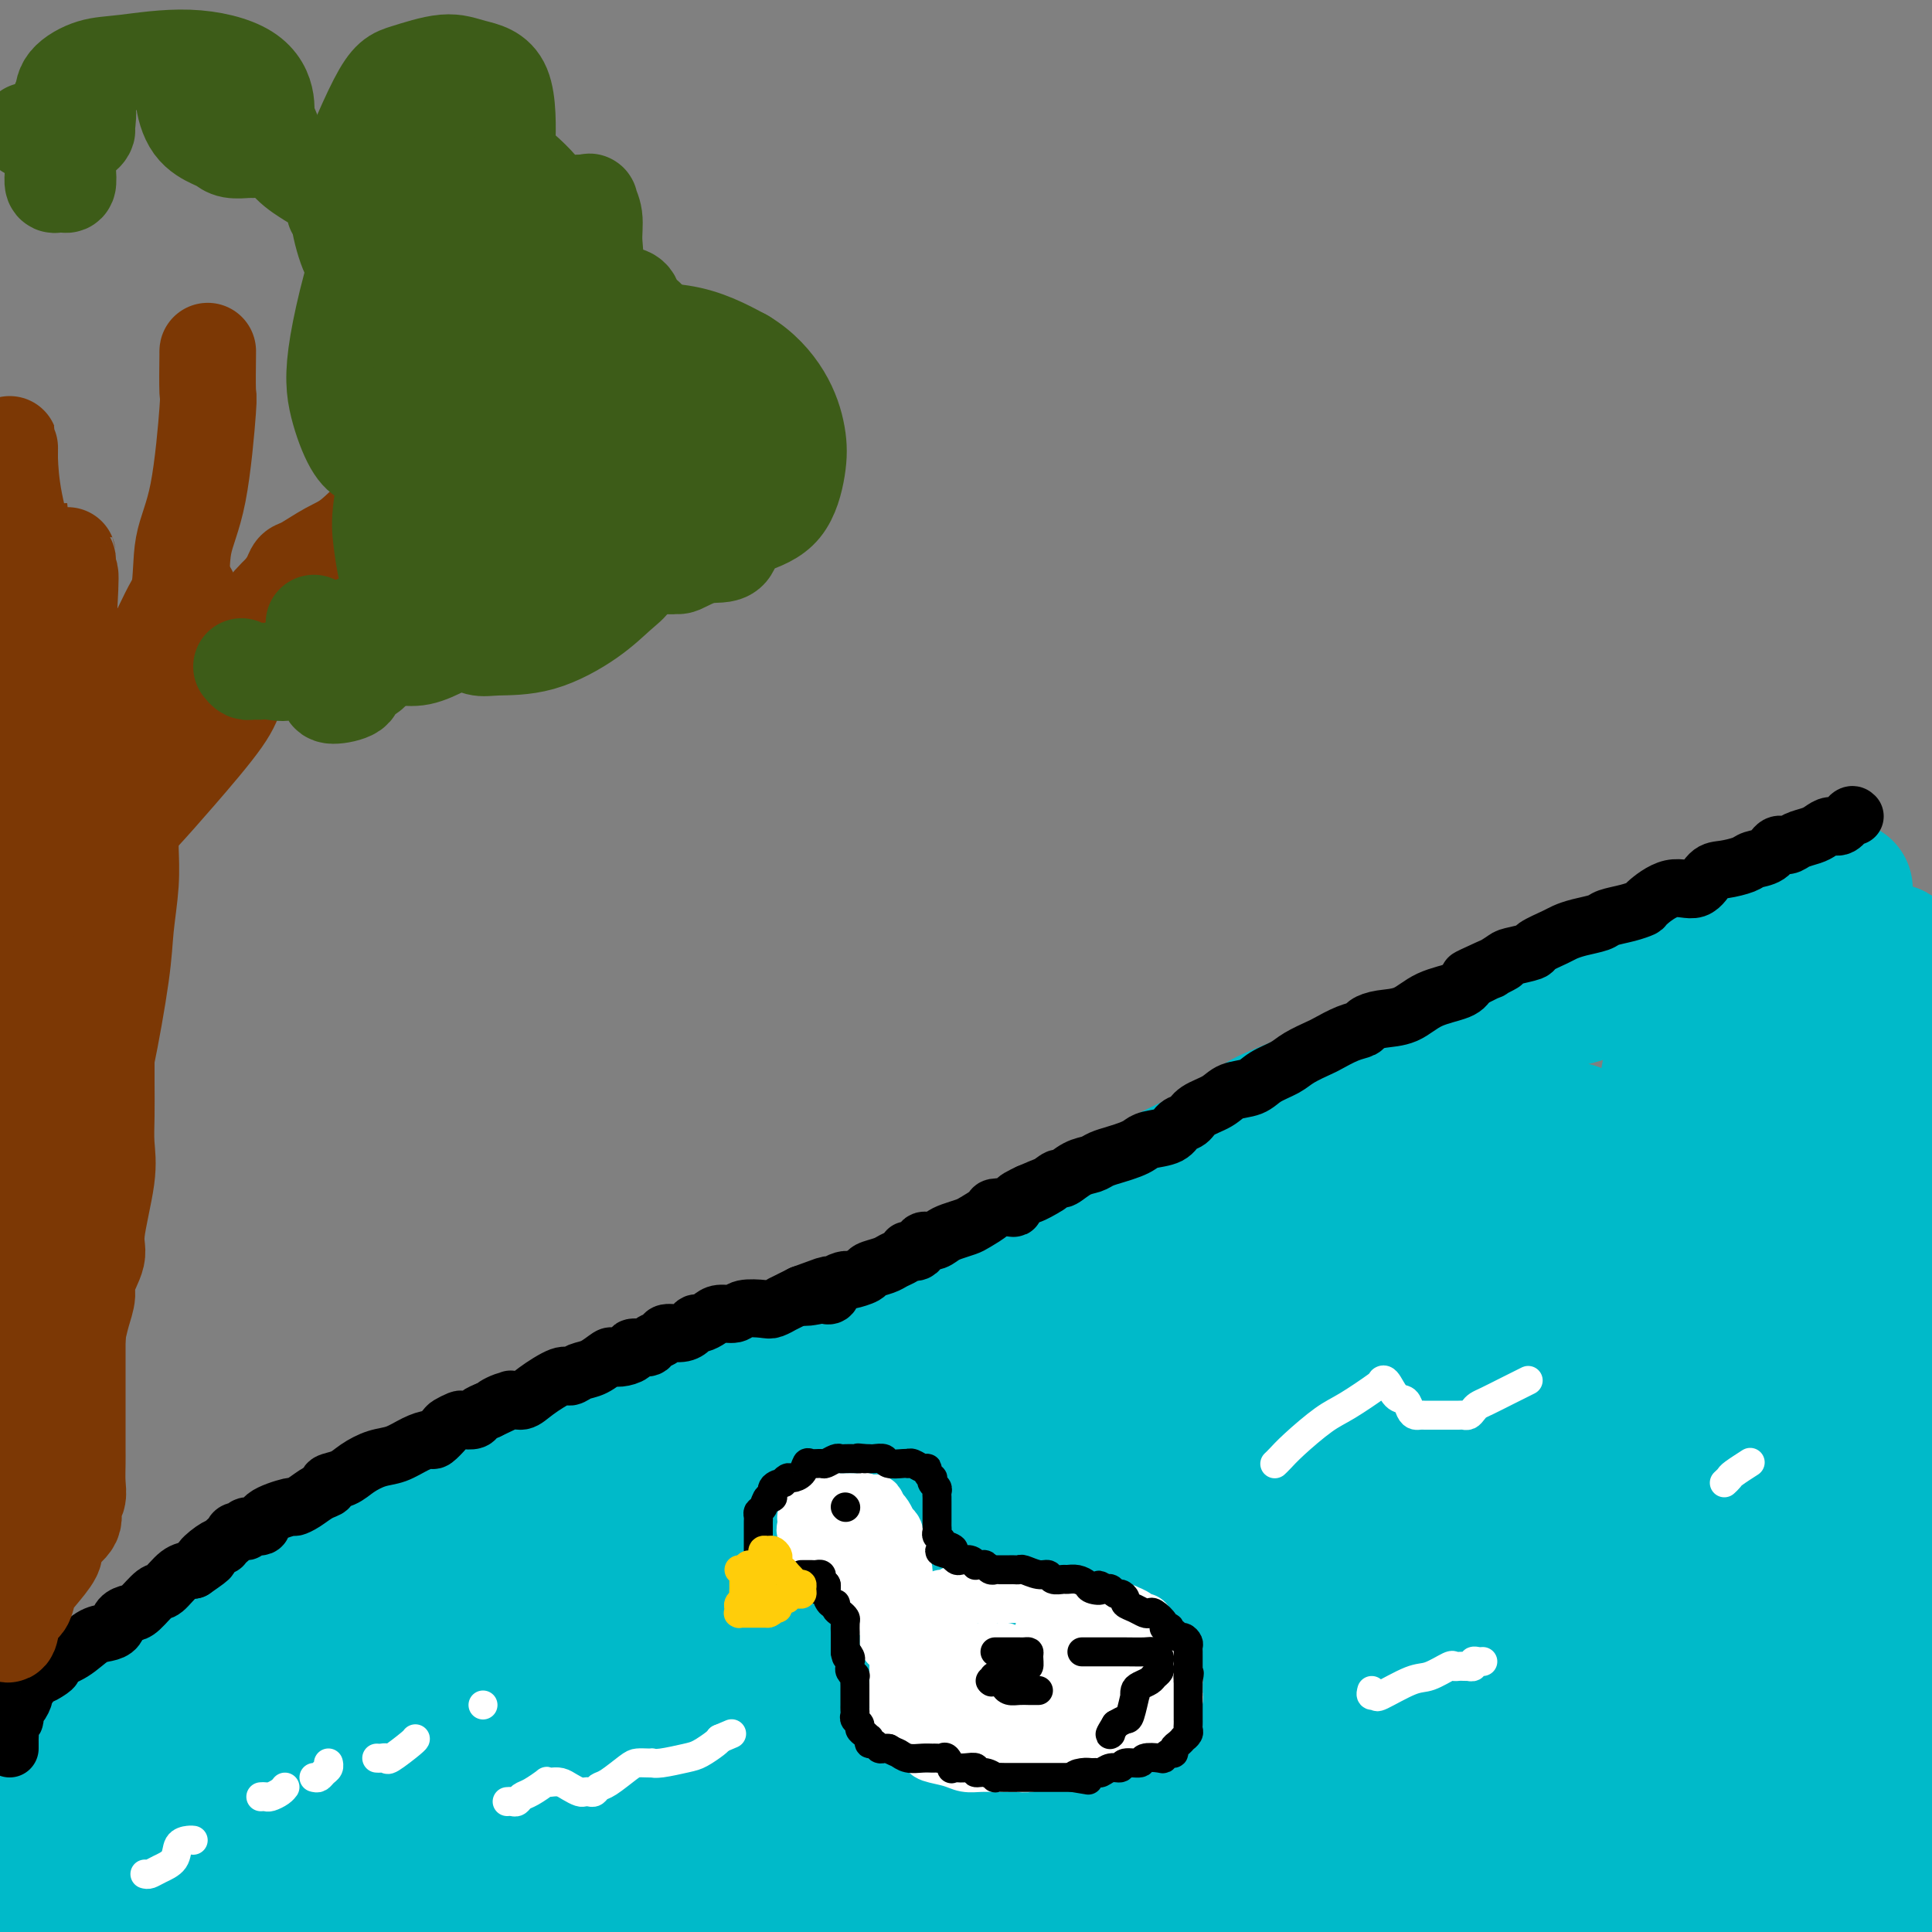 <svg viewBox='0 0 400 400' version='1.1' xmlns='http://www.w3.org/2000/svg' xmlns:xlink='http://www.w3.org/1999/xlink'><rect x="0" y="0" width="400" height="400" fill="#808080" stroke="none"/><g fill='none' stroke='#00BAC9' stroke-width='28' stroke-linecap='round' stroke-linejoin='round'><path d='M10,386c0.523,-0.083 1.045,-0.166 2,0c0.955,0.166 2.341,0.580 3,1c0.659,0.420 0.591,0.845 4,1c3.409,0.155 10.297,0.042 17,0c6.703,-0.042 13.223,-0.011 21,0c7.777,0.011 16.811,0.003 26,0c9.189,-0.003 18.532,-0.001 27,0c8.468,0.001 16.059,0.000 22,0c5.941,-0.000 10.230,-0.000 14,0c3.770,0.000 7.020,0.000 10,0c2.980,-0.000 5.690,-0.000 8,0c2.310,0.000 4.221,0.000 7,0c2.779,-0.000 6.427,-0.000 9,0c2.573,0.000 4.073,0.000 9,0c4.927,-0.000 13.282,-0.000 19,0c5.718,0.000 8.800,0.000 12,0c3.200,-0.000 6.518,-0.000 10,0c3.482,0.000 7.128,0.000 11,0c3.872,-0.000 7.969,-0.000 12,0c4.031,0.000 7.996,0.000 12,0c4.004,-0.000 8.048,-0.000 12,0c3.952,0.000 7.813,0.000 11,0c3.187,-0.000 5.698,-0.000 9,0c3.302,0.000 7.393,0.000 11,0c3.607,-0.000 6.730,-0.000 11,0c4.270,0.000 9.688,0.000 13,0c3.312,0.000 4.518,-0.000 6,0c1.482,0.000 3.241,0.000 5,0'/><path d='M343,388c52.388,0.249 16.859,-0.130 5,0c-11.859,0.130 -0.049,0.767 5,1c5.049,0.233 3.338,0.062 3,0c-0.338,-0.062 0.698,-0.017 1,0c0.302,0.017 -0.131,0.004 0,0c0.131,-0.004 0.826,-0.001 2,0c1.174,0.001 2.827,0.000 4,0c1.173,-0.000 1.865,-0.000 3,0c1.135,0.000 2.713,-0.000 4,0c1.287,0.000 2.282,0.001 4,0c1.718,-0.001 4.158,-0.003 6,0c1.842,0.003 3.086,0.012 4,0c0.914,-0.012 1.499,-0.046 2,0c0.501,0.046 0.919,0.171 1,0c0.081,-0.171 -0.174,-0.636 0,-1c0.174,-0.364 0.779,-0.625 1,-1c0.221,-0.375 0.059,-0.863 0,-1c-0.059,-0.137 -0.016,0.079 0,0c0.016,-0.079 0.005,-0.451 0,-1c-0.005,-0.549 -0.002,-1.274 0,-2'/><path d='M388,383c0.184,-1.095 0.143,-0.833 0,-1c-0.143,-0.167 -0.387,-0.763 -1,-1c-0.613,-0.237 -1.594,-0.117 -2,0c-0.406,0.117 -0.236,0.230 -1,0c-0.764,-0.230 -2.462,-0.801 -4,-1c-1.538,-0.199 -2.918,-0.024 -5,0c-2.082,0.024 -4.867,-0.102 -7,0c-2.133,0.102 -3.614,0.430 -6,0c-2.386,-0.430 -5.676,-1.620 -8,-2c-2.324,-0.380 -3.681,0.049 -5,0c-1.319,-0.049 -2.601,-0.575 -4,-1c-1.399,-0.425 -2.916,-0.748 -4,-1c-1.084,-0.252 -1.734,-0.432 -4,-1c-2.266,-0.568 -6.147,-1.525 -9,-2c-2.853,-0.475 -4.677,-0.467 -7,-1c-2.323,-0.533 -5.143,-1.607 -8,-2c-2.857,-0.393 -5.750,-0.105 -9,0c-3.250,0.105 -6.858,0.028 -11,0c-4.142,-0.028 -8.818,-0.008 -13,0c-4.182,0.008 -7.869,0.002 -12,0c-4.131,-0.002 -8.704,-0.001 -13,0c-4.296,0.001 -8.314,0.000 -12,0c-3.686,-0.000 -7.039,-0.000 -10,0c-2.961,0.000 -5.530,0.000 -10,0c-4.470,-0.000 -10.842,-0.000 -15,0c-4.158,0.000 -6.101,0.000 -9,0c-2.899,-0.000 -6.755,-0.000 -10,0c-3.245,0.000 -5.880,0.000 -9,0c-3.120,-0.000 -6.725,-0.000 -10,0c-3.275,0.000 -6.222,0.000 -9,0c-2.778,-0.000 -5.389,-0.000 -8,0'/><path d='M153,370c-25.887,0.000 -10.604,0.000 -7,0c3.604,-0.000 -4.470,-0.000 -9,0c-4.530,0.000 -5.516,0.000 -8,0c-2.484,-0.000 -6.466,-0.000 -9,0c-2.534,0.000 -3.621,0.000 -7,0c-3.379,-0.000 -9.049,-0.000 -13,0c-3.951,0.000 -6.181,0.000 -9,0c-2.819,-0.000 -6.225,-0.000 -9,0c-2.775,0.000 -4.917,0.000 -7,0c-2.083,-0.000 -4.107,-0.000 -6,0c-1.893,0.000 -3.655,0.000 -5,0c-1.345,-0.000 -2.273,-0.000 -4,0c-1.727,0.000 -4.254,0.000 -6,0c-1.746,-0.000 -2.710,-0.000 -4,0c-1.290,0.000 -2.904,0.001 -4,0c-1.096,-0.001 -1.672,-0.002 -4,0c-2.328,0.002 -6.409,0.007 -9,0c-2.591,-0.007 -3.694,-0.027 -5,0c-1.306,0.027 -2.816,0.102 -4,0c-1.184,-0.102 -2.044,-0.381 -3,0c-0.956,0.381 -2.009,1.422 -3,2c-0.991,0.578 -1.921,0.694 -3,1c-1.079,0.306 -2.308,0.802 -3,1c-0.692,0.198 -0.846,0.099 -1,0'/><path d='M11,374c-1.539,0.354 -0.387,-0.760 0,-1c0.387,-0.240 0.009,0.396 0,0c-0.009,-0.396 0.352,-1.823 1,-3c0.648,-1.177 1.585,-2.104 2,-3c0.415,-0.896 0.310,-1.761 1,-3c0.690,-1.239 2.177,-2.851 3,-4c0.823,-1.149 0.982,-1.835 2,-3c1.018,-1.165 2.894,-2.808 4,-4c1.106,-1.192 1.440,-1.931 2,-2c0.560,-0.069 1.344,0.533 2,0c0.656,-0.533 1.184,-2.200 2,-3c0.816,-0.800 1.920,-0.733 3,-1c1.080,-0.267 2.136,-0.869 3,-2c0.864,-1.131 1.537,-2.793 3,-4c1.463,-1.207 3.715,-1.960 6,-3c2.285,-1.040 4.603,-2.367 7,-4c2.397,-1.633 4.871,-3.570 7,-5c2.129,-1.430 3.911,-2.351 7,-4c3.089,-1.649 7.483,-4.027 11,-6c3.517,-1.973 6.156,-3.541 9,-5c2.844,-1.459 5.892,-2.808 9,-4c3.108,-1.192 6.277,-2.228 10,-4c3.723,-1.772 8.001,-4.280 12,-6c3.999,-1.720 7.718,-2.651 12,-4c4.282,-1.349 9.128,-3.116 14,-5c4.872,-1.884 9.770,-3.886 14,-6c4.230,-2.114 7.794,-4.340 12,-6c4.206,-1.660 9.056,-2.755 13,-4c3.944,-1.245 6.984,-2.642 12,-5c5.016,-2.358 12.008,-5.679 19,-9'/><path d='M213,261c16.916,-7.324 11.207,-6.133 11,-7c-0.207,-0.867 5.088,-3.793 9,-6c3.912,-2.207 6.439,-3.696 9,-5c2.561,-1.304 5.155,-2.423 8,-4c2.845,-1.577 5.942,-3.614 8,-5c2.058,-1.386 3.077,-2.123 5,-3c1.923,-0.877 4.750,-1.895 7,-3c2.250,-1.105 3.924,-2.296 6,-3c2.076,-0.704 4.556,-0.922 7,-2c2.444,-1.078 4.854,-3.017 7,-4c2.146,-0.983 4.030,-1.012 7,-2c2.970,-0.988 7.026,-2.937 10,-4c2.974,-1.063 4.868,-1.240 7,-2c2.132,-0.760 4.504,-2.102 7,-3c2.496,-0.898 5.117,-1.351 7,-2c1.883,-0.649 3.028,-1.495 4,-2c0.972,-0.505 1.770,-0.669 3,-1c1.230,-0.331 2.892,-0.831 4,-1c1.108,-0.169 1.662,-0.009 3,-1c1.338,-0.991 3.459,-3.134 6,-4c2.541,-0.866 5.503,-0.455 8,-1c2.497,-0.545 4.528,-2.045 6,-3c1.472,-0.955 2.383,-1.367 4,-2c1.617,-0.633 3.939,-1.489 5,-2c1.061,-0.511 0.863,-0.676 1,-1c0.137,-0.324 0.611,-0.807 1,-1c0.389,-0.193 0.695,-0.097 1,0'/><path d='M374,187c15.328,-5.884 4.647,-1.595 1,0c-3.647,1.595 -0.262,0.497 2,2c2.262,1.503 3.400,5.609 5,10c1.600,4.391 3.662,9.067 6,14c2.338,4.933 4.954,10.124 8,15c3.046,4.876 6.523,9.438 10,14'/><path d='M397,340c0.313,1.939 0.626,3.878 0,0c-0.626,-3.878 -2.192,-13.575 -4,-22c-1.808,-8.425 -3.857,-15.580 -5,-22c-1.143,-6.420 -1.378,-12.105 -2,-17c-0.622,-4.895 -1.631,-9.001 -2,-12c-0.369,-2.999 -0.099,-4.890 0,-4c0.099,0.890 0.027,4.562 0,10c-0.027,5.438 -0.007,12.643 0,21c0.007,8.357 0.002,17.866 0,27c-0.002,9.134 -0.001,17.894 0,25c0.001,7.106 0.000,12.559 0,16c-0.000,3.441 -0.000,4.869 0,6c0.000,1.131 0.000,1.966 0,1c-0.000,-0.966 -0.000,-3.731 0,-5c0.000,-1.269 0.000,-1.041 0,-8c-0.000,-6.959 0.000,-21.106 0,-34c-0.000,-12.894 -0.000,-24.534 0,-36c0.000,-11.466 0.000,-22.757 0,-33c-0.000,-10.243 -0.000,-19.439 0,-26c0.000,-6.561 0.000,-10.487 0,-13c-0.000,-2.513 -0.001,-3.612 0,-3c0.001,0.612 0.004,2.936 0,6c-0.004,3.064 -0.016,6.867 0,10c0.016,3.133 0.061,5.595 0,14c-0.061,8.405 -0.229,22.752 0,35c0.229,12.248 0.855,22.396 0,38c-0.855,15.604 -3.192,36.663 -5,49c-1.808,12.337 -3.088,15.954 -4,19c-0.912,3.046 -1.456,5.523 -2,8'/><path d='M373,390c-1.570,12.233 0.006,4.815 0,1c-0.006,-3.815 -1.595,-4.026 -2,-5c-0.405,-0.974 0.375,-2.711 0,-10c-0.375,-7.289 -1.904,-20.131 -3,-34c-1.096,-13.869 -1.757,-28.767 -2,-43c-0.243,-14.233 -0.066,-27.803 0,-40c0.066,-12.197 0.022,-23.021 0,-31c-0.022,-7.979 -0.021,-13.111 0,-17c0.021,-3.889 0.061,-6.533 0,-5c-0.061,1.533 -0.223,7.244 0,16c0.223,8.756 0.830,20.556 0,35c-0.830,14.444 -3.098,31.532 -5,46c-1.902,14.468 -3.440,26.317 -4,35c-0.560,8.683 -0.144,14.199 0,18c0.144,3.801 0.014,5.887 0,7c-0.014,1.113 0.086,1.254 0,1c-0.086,-0.254 -0.360,-0.903 0,-3c0.360,-2.097 1.353,-5.643 5,-23c3.647,-17.357 9.947,-48.526 15,-71c5.053,-22.474 8.859,-36.253 11,-46c2.141,-9.747 2.618,-15.463 3,-19c0.382,-3.537 0.669,-4.897 1,-5c0.331,-0.103 0.704,1.049 1,2c0.296,0.951 0.513,1.700 2,8c1.487,6.300 4.243,18.150 7,30'/><path d='M392,393c-0.004,4.180 -0.008,8.360 0,0c0.008,-8.360 0.027,-29.261 0,-47c-0.027,-17.739 -0.099,-32.315 0,-47c0.099,-14.685 0.370,-29.480 1,-40c0.630,-10.520 1.618,-16.764 2,-20c0.382,-3.236 0.159,-3.464 0,-3c-0.159,0.464 -0.255,1.619 0,1c0.255,-0.619 0.861,-3.011 0,10c-0.861,13.011 -3.190,41.426 -6,62c-2.810,20.574 -6.103,33.308 -9,47c-2.897,13.692 -5.399,28.340 -7,37c-1.601,8.660 -2.300,11.330 -3,14'/><path d='M369,376c-0.050,3.312 -0.101,6.623 0,0c0.101,-6.623 0.353,-23.181 1,-38c0.647,-14.819 1.689,-27.900 3,-38c1.311,-10.100 2.892,-17.220 4,-22c1.108,-4.780 1.744,-7.222 2,-7c0.256,0.222 0.133,3.106 0,5c-0.133,1.894 -0.274,2.797 0,10c0.274,7.203 0.964,20.707 0,34c-0.964,13.293 -3.583,26.374 -6,38c-2.417,11.626 -4.634,21.796 -6,28c-1.366,6.204 -1.883,8.440 -2,10c-0.117,1.560 0.165,2.443 0,2c-0.165,-0.443 -0.776,-2.213 -1,-5c-0.224,-2.787 -0.060,-6.590 0,-24c0.060,-17.410 0.016,-48.428 0,-71c-0.016,-22.572 -0.004,-36.697 0,-49c0.004,-12.303 -0.000,-22.782 0,-30c0.000,-7.218 0.005,-11.175 0,-13c-0.005,-1.825 -0.018,-1.517 0,-2c0.018,-0.483 0.069,-1.756 0,-1c-0.069,0.756 -0.256,3.542 0,11c0.256,7.458 0.955,19.587 0,36c-0.955,16.413 -3.565,37.111 -7,58c-3.435,20.889 -7.696,41.968 -10,58c-2.304,16.032 -2.652,27.016 -3,38'/><path d='M343,395c-0.000,3.033 -0.000,6.067 0,0c0.000,-6.067 0.000,-21.234 0,-35c-0.000,-13.766 -0.000,-26.131 0,-38c0.000,-11.869 0.000,-23.241 0,-32c-0.000,-8.759 -0.002,-14.904 0,-19c0.002,-4.096 0.007,-6.145 0,-7c-0.007,-0.855 -0.025,-0.518 0,-1c0.025,-0.482 0.094,-1.782 0,0c-0.094,1.782 -0.351,6.648 0,13c0.351,6.352 1.310,14.192 0,23c-1.310,8.808 -4.888,18.586 -8,32c-3.112,13.414 -5.759,30.464 -7,38c-1.241,7.536 -1.077,5.556 -1,5c0.077,-0.556 0.066,0.310 0,1c-0.066,0.690 -0.187,1.203 0,-1c0.187,-2.203 0.681,-7.121 2,-14c1.319,-6.879 3.464,-15.719 6,-27c2.536,-11.281 5.464,-25.003 8,-39c2.536,-13.997 4.679,-28.269 6,-39c1.321,-10.731 1.821,-17.920 2,-22c0.179,-4.080 0.038,-5.051 0,-6c-0.038,-0.949 0.028,-1.876 0,-2c-0.028,-0.124 -0.151,0.556 0,3c0.151,2.444 0.576,6.650 0,13c-0.576,6.350 -2.154,14.842 -4,24c-1.846,9.158 -3.959,18.982 -6,28c-2.041,9.018 -4.011,17.228 -5,22c-0.989,4.772 -0.997,6.104 -1,7c-0.003,0.896 -0.001,1.357 0,2c0.001,0.643 0.000,1.470 0,-1c-0.000,-2.470 -0.000,-8.235 0,-14'/><path d='M335,309c-0.013,-6.308 -0.046,-15.577 1,-26c1.046,-10.423 3.171,-22.000 5,-33c1.829,-11.000 3.361,-21.423 5,-30c1.639,-8.577 3.384,-15.307 4,-18c0.616,-2.693 0.103,-1.350 0,0c-0.103,1.350 0.204,2.708 0,4c-0.204,1.292 -0.920,2.519 -2,8c-1.080,5.481 -2.523,15.216 -5,27c-2.477,11.784 -5.988,25.616 -10,40c-4.012,14.384 -8.524,29.321 -13,44c-4.476,14.679 -8.915,29.099 -12,39c-3.085,9.901 -4.814,15.283 -6,18c-1.186,2.717 -1.827,2.769 -2,3c-0.173,0.231 0.122,0.642 0,1c-0.122,0.358 -0.661,0.664 0,-8c0.661,-8.664 2.520,-26.298 5,-41c2.480,-14.702 5.579,-26.473 8,-39c2.421,-12.527 4.164,-25.811 6,-35c1.836,-9.189 3.764,-14.282 5,-18c1.236,-3.718 1.780,-6.061 2,-7c0.220,-0.939 0.114,-0.475 0,-1c-0.114,-0.525 -0.238,-2.038 0,1c0.238,3.038 0.837,10.629 0,21c-0.837,10.371 -3.110,23.523 -6,39c-2.890,15.477 -6.397,33.279 -12,51c-5.603,17.721 -13.301,35.360 -21,53'/><path d='M288,393c-0.585,3.096 -1.170,6.192 0,0c1.170,-6.192 4.096,-21.672 7,-37c2.904,-15.328 5.788,-30.505 9,-45c3.212,-14.495 6.753,-28.309 10,-39c3.247,-10.691 6.200,-18.257 8,-24c1.800,-5.743 2.448,-9.661 3,-11c0.552,-1.339 1.007,-0.100 1,0c-0.007,0.100 -0.477,-0.939 -2,0c-1.523,0.939 -4.099,3.858 -8,9c-3.901,5.142 -9.128,12.509 -15,21c-5.872,8.491 -12.387,18.107 -19,27c-6.613,8.893 -13.322,17.064 -18,23c-4.678,5.936 -7.326,9.638 -9,12c-1.674,2.362 -2.375,3.383 -3,4c-0.625,0.617 -1.175,0.830 -1,0c0.175,-0.830 1.076,-2.705 3,-7c1.924,-4.295 4.872,-11.012 9,-19c4.128,-7.988 9.436,-17.246 15,-26c5.564,-8.754 11.383,-17.003 19,-25c7.617,-7.997 17.034,-15.743 22,-19c4.966,-3.257 5.483,-2.026 6,-2c0.517,0.026 1.033,-1.155 1,-1c-0.033,0.155 -0.615,1.644 -1,3c-0.385,1.356 -0.573,2.580 -3,6c-2.427,3.420 -7.091,9.038 -12,15c-4.909,5.962 -10.061,12.270 -17,19c-6.939,6.730 -15.663,13.884 -25,21c-9.337,7.116 -19.286,14.196 -28,20c-8.714,5.804 -16.192,10.332 -22,14c-5.808,3.668 -9.945,6.477 -12,8c-2.055,1.523 -2.027,1.762 -2,2'/><path d='M204,342c-13.447,9.534 -2.564,0.868 2,-3c4.564,-3.868 2.808,-2.937 5,-5c2.192,-2.063 8.331,-7.120 17,-15c8.669,-7.880 19.867,-18.583 32,-28c12.133,-9.417 25.201,-17.548 38,-25c12.799,-7.452 25.327,-14.225 33,-18c7.673,-3.775 10.489,-4.551 12,-5c1.511,-0.449 1.717,-0.570 2,-1c0.283,-0.430 0.641,-1.168 -1,0c-1.641,1.168 -5.283,4.244 -13,9c-7.717,4.756 -19.511,11.193 -33,18c-13.489,6.807 -28.675,13.985 -52,25c-23.325,11.015 -54.791,25.866 -73,34c-18.209,8.134 -23.162,9.552 -29,12c-5.838,2.448 -12.560,5.926 -16,8c-3.440,2.074 -3.596,2.743 -4,3c-0.404,0.257 -1.054,0.100 -1,0c0.054,-0.100 0.811,-0.144 1,0c0.189,0.144 -0.191,0.477 2,-1c2.191,-1.477 6.954,-4.765 13,-9c6.046,-4.235 13.376,-9.416 24,-17c10.624,-7.584 24.542,-17.572 38,-26c13.458,-8.428 26.454,-15.295 41,-22c14.546,-6.705 30.641,-13.249 38,-16c7.359,-2.751 5.982,-1.711 5,-1c-0.982,0.711 -1.569,1.092 -2,2c-0.431,0.908 -0.707,2.343 -6,6c-5.293,3.657 -15.604,9.537 -30,19c-14.396,9.463 -32.876,22.509 -53,34c-20.124,11.491 -41.893,21.426 -62,30c-20.107,8.574 -38.554,15.787 -57,23'/><path d='M75,373c-25.725,11.309 -30.539,13.080 -37,15c-6.461,1.920 -14.571,3.989 -19,5c-4.429,1.011 -5.179,0.965 -6,1c-0.821,0.035 -1.713,0.151 -2,0c-0.287,-0.151 0.030,-0.570 0,-1c-0.030,-0.430 -0.407,-0.873 0,-2c0.407,-1.127 1.600,-2.939 3,-5c1.400,-2.061 3.009,-4.372 5,-7c1.991,-2.628 4.365,-5.573 8,-8c3.635,-2.427 8.532,-4.336 13,-7c4.468,-2.664 8.509,-6.082 12,-8c3.491,-1.918 6.433,-2.335 8,-3c1.567,-0.665 1.760,-1.576 1,-2c-0.760,-0.424 -2.474,-0.359 -5,0c-2.526,0.359 -5.865,1.011 -10,2c-4.135,0.989 -9.065,2.314 -13,3c-3.935,0.686 -6.874,0.732 -9,1c-2.126,0.268 -3.440,0.757 -4,1c-0.560,0.243 -0.366,0.240 0,0c0.366,-0.240 0.905,-0.717 2,-2c1.095,-1.283 2.745,-3.374 6,-5c3.255,-1.626 8.113,-2.789 14,-5c5.887,-2.211 12.802,-5.469 22,-8c9.198,-2.531 20.680,-4.333 30,-6c9.320,-1.667 16.478,-3.198 23,-4c6.522,-0.802 12.408,-0.875 15,-1c2.592,-0.125 1.890,-0.303 1,0c-0.890,0.303 -1.969,1.087 -6,3c-4.031,1.913 -11.016,4.957 -18,8'/><path d='M109,338c-8.031,3.610 -16.607,7.135 -26,11c-9.393,3.865 -19.602,8.069 -28,11c-8.398,2.931 -14.984,4.589 -20,6c-5.016,1.411 -8.461,2.574 -10,3c-1.539,0.426 -1.171,0.113 -1,0c0.171,-0.113 0.144,-0.026 1,-1c0.856,-0.974 2.596,-3.007 9,-7c6.404,-3.993 17.474,-9.945 28,-16c10.526,-6.055 20.508,-12.213 29,-17c8.492,-4.787 15.494,-8.203 22,-11c6.506,-2.797 12.514,-4.977 16,-6c3.486,-1.023 4.449,-0.891 5,-1c0.551,-0.109 0.691,-0.460 0,1c-0.691,1.460 -2.213,4.731 -6,9c-3.787,4.269 -9.839,9.538 -16,14c-6.161,4.462 -12.433,8.119 -17,11c-4.567,2.881 -7.431,4.986 -9,6c-1.569,1.014 -1.843,0.936 -2,1c-0.157,0.064 -0.196,0.271 2,-1c2.196,-1.271 6.626,-4.021 15,-9c8.374,-4.979 20.690,-12.188 34,-20c13.310,-7.812 27.614,-16.227 43,-24c15.386,-7.773 31.856,-14.906 46,-21c14.144,-6.094 25.964,-11.151 33,-14c7.036,-2.849 9.290,-3.491 11,-4c1.710,-0.509 2.876,-0.884 3,-1c0.124,-0.116 -0.793,0.027 -1,0c-0.207,-0.027 0.295,-0.224 -3,1c-3.295,1.224 -10.387,3.868 -18,7c-7.613,3.132 -15.747,6.752 -24,10c-8.253,3.248 -16.627,6.124 -25,9'/><path d='M200,285c-13.141,4.812 -10.493,3.343 -10,3c0.493,-0.343 -1.167,0.439 -2,1c-0.833,0.561 -0.837,0.900 0,0c0.837,-0.900 2.517,-3.039 6,-6c3.483,-2.961 8.769,-6.743 17,-11c8.231,-4.257 19.407,-8.990 30,-13c10.593,-4.010 20.603,-7.297 30,-11c9.397,-3.703 18.181,-7.821 25,-10c6.819,-2.179 11.673,-2.419 15,-3c3.327,-0.581 5.127,-1.505 6,-2c0.873,-0.495 0.818,-0.563 0,0c-0.818,0.563 -2.398,1.757 -6,4c-3.602,2.243 -9.224,5.536 -15,9c-5.776,3.464 -11.704,7.100 -19,11c-7.296,3.900 -15.958,8.066 -26,12c-10.042,3.934 -21.464,7.638 -30,10c-8.536,2.362 -14.187,3.382 -17,4c-2.813,0.618 -2.787,0.833 -3,1c-0.213,0.167 -0.665,0.286 -1,0c-0.335,-0.286 -0.554,-0.977 4,-3c4.554,-2.023 13.881,-5.377 21,-8c7.119,-2.623 12.031,-4.515 18,-6c5.969,-1.485 12.997,-2.564 17,-3c4.003,-0.436 4.982,-0.228 6,0c1.018,0.228 2.074,0.476 1,3c-1.074,2.524 -4.277,7.323 -10,12c-5.723,4.677 -13.967,9.233 -24,16c-10.033,6.767 -21.855,15.745 -36,23c-14.145,7.255 -30.613,12.787 -43,18c-12.387,5.213 -20.694,10.106 -29,15'/><path d='M125,351c-14.655,6.904 -15.291,7.662 -17,9c-1.709,1.338 -4.491,3.254 -6,4c-1.509,0.746 -1.745,0.322 -1,0c0.745,-0.322 2.471,-0.541 7,-3c4.529,-2.459 11.860,-7.157 22,-12c10.140,-4.843 23.088,-9.832 37,-15c13.912,-5.168 28.789,-10.514 41,-14c12.211,-3.486 21.755,-5.112 28,-6c6.245,-0.888 9.191,-1.039 11,-1c1.809,0.039 2.480,0.266 4,0c1.520,-0.266 3.889,-1.027 0,3c-3.889,4.027 -14.036,12.841 -19,17c-4.964,4.159 -4.743,3.662 -9,6c-4.257,2.338 -12.991,7.511 -20,11c-7.009,3.489 -12.294,5.293 -19,7c-6.706,1.707 -14.834,3.317 -18,4c-3.166,0.683 -1.371,0.438 -1,0c0.371,-0.438 -0.682,-1.069 1,-4c1.682,-2.931 6.098,-8.163 12,-15c5.902,-6.837 13.289,-15.280 22,-23c8.711,-7.720 18.745,-14.719 27,-20c8.255,-5.281 14.733,-8.845 21,-11c6.267,-2.155 12.325,-2.903 17,-4c4.675,-1.097 7.967,-2.545 8,1c0.033,3.545 -3.192,12.084 -3,15c0.192,2.916 3.800,0.210 -8,7c-11.800,6.790 -39.008,23.078 -57,33c-17.992,9.922 -26.767,13.479 -34,16c-7.233,2.521 -12.924,4.006 -16,5c-3.076,0.994 -3.538,1.497 -4,2'/><path d='M151,363c-8.023,3.556 -1.079,0.947 2,0c3.079,-0.947 2.294,-0.233 6,-1c3.706,-0.767 11.902,-3.017 22,-7c10.098,-3.983 22.098,-9.700 35,-15c12.902,-5.300 26.706,-10.184 39,-15c12.294,-4.816 23.080,-9.564 32,-13c8.920,-3.436 15.976,-5.561 20,-7c4.024,-1.439 5.017,-2.192 6,-2c0.983,0.192 1.955,1.328 1,4c-0.955,2.672 -3.838,6.880 -11,12c-7.162,5.120 -18.604,11.153 -28,17c-9.396,5.847 -16.746,11.508 -24,16c-7.254,4.492 -14.413,7.813 -19,10c-4.587,2.187 -6.603,3.239 -8,4c-1.397,0.761 -2.177,1.232 -2,1c0.177,-0.232 1.310,-1.167 2,-2c0.690,-0.833 0.937,-1.564 3,-4c2.063,-2.436 5.943,-6.576 10,-10c4.057,-3.424 8.290,-6.134 12,-9c3.710,-2.866 6.896,-5.890 10,-8c3.104,-2.110 6.126,-3.306 9,-4c2.874,-0.694 5.602,-0.887 7,-1c1.398,-0.113 1.467,-0.147 2,0c0.533,0.147 1.530,0.475 2,2c0.470,1.525 0.412,4.246 0,7c-0.412,2.754 -1.180,5.542 -3,9c-1.820,3.458 -4.694,7.587 -7,10c-2.306,2.413 -4.044,3.111 -5,4c-0.956,0.889 -1.130,1.968 -1,2c0.130,0.032 0.565,-0.984 1,-2'/><path d='M264,361c-1.443,1.909 0.951,-0.319 4,-3c3.049,-2.681 6.754,-5.814 11,-9c4.246,-3.186 9.034,-6.426 14,-9c4.966,-2.574 10.109,-4.481 13,-6c2.891,-1.519 3.528,-2.650 4,-3c0.472,-0.350 0.779,0.080 1,0c0.221,-0.080 0.358,-0.669 0,1c-0.358,1.669 -1.209,5.596 -3,9c-1.791,3.404 -4.522,6.285 -7,9c-2.478,2.715 -4.703,5.263 -6,7c-1.297,1.737 -1.667,2.661 -2,3c-0.333,0.339 -0.628,0.091 -1,0c-0.372,-0.091 -0.821,-0.026 -1,0c-0.179,0.026 -0.090,0.013 0,0'/></g>
<g fill='none' stroke='#FFFFFF' stroke-width='6' stroke-linecap='round' stroke-linejoin='round'><path d='M30,388c0.283,0.075 0.566,0.150 1,0c0.434,-0.150 1.020,-0.523 2,-1c0.980,-0.477 2.354,-1.056 3,-2c0.646,-0.944 0.565,-2.253 1,-3c0.435,-0.747 1.386,-0.932 2,-1c0.614,-0.068 0.890,-0.019 1,0c0.110,0.019 0.055,0.010 0,0'/><path d='M54,372c0.362,-0.022 0.724,-0.045 1,0c0.276,0.045 0.466,0.156 1,0c0.534,-0.156 1.413,-0.581 2,-1c0.587,-0.419 0.882,-0.834 1,-1c0.118,-0.166 0.059,-0.083 0,0'/><path d='M65,368c0.340,0.091 0.679,0.182 1,0c0.321,-0.182 0.622,-0.636 1,-1c0.378,-0.364 0.833,-0.636 1,-1c0.167,-0.364 0.048,-0.818 0,-1c-0.048,-0.182 -0.024,-0.091 0,0'/><path d='M78,364c0.309,0.022 0.619,0.044 1,0c0.381,-0.044 0.834,-0.156 1,0c0.166,0.156 0.044,0.578 1,0c0.956,-0.578 2.988,-2.156 4,-3c1.012,-0.844 1.003,-0.956 1,-1c-0.003,-0.044 -0.002,-0.022 0,0'/><path d='M100,353c0.000,0.000 0.000,0.000 0,0c0.000,0.000 0.000,0.000 0,0'/><path d='M105,373c0.330,-0.027 0.660,-0.053 1,0c0.340,0.053 0.689,0.186 1,0c0.311,-0.186 0.583,-0.691 1,-1c0.417,-0.309 0.979,-0.423 2,-1c1.021,-0.577 2.500,-1.616 3,-2c0.500,-0.384 0.022,-0.113 0,0c-0.022,0.113 0.414,0.069 1,0c0.586,-0.069 1.323,-0.162 2,0c0.677,0.162 1.295,0.580 2,1c0.705,0.420 1.498,0.841 2,1c0.502,0.159 0.713,0.056 1,0c0.287,-0.056 0.651,-0.064 1,0c0.349,0.064 0.684,0.199 1,0c0.316,-0.199 0.613,-0.733 1,-1c0.387,-0.267 0.864,-0.268 2,-1c1.136,-0.732 2.930,-2.196 4,-3c1.070,-0.804 1.414,-0.946 2,-1c0.586,-0.054 1.413,-0.018 2,0c0.587,0.018 0.932,0.017 1,0c0.068,-0.017 -0.143,-0.050 0,0c0.143,0.050 0.641,0.182 2,0c1.359,-0.182 3.581,-0.678 5,-1c1.419,-0.322 2.036,-0.471 3,-1c0.964,-0.529 2.275,-1.437 3,-2c0.725,-0.563 0.862,-0.782 1,-1'/><path d='M149,360c4.333,-1.833 2.167,-0.917 0,0'/><path d='M264,303c-0.063,0.059 -0.127,0.117 0,0c0.127,-0.117 0.444,-0.410 1,-1c0.556,-0.590 1.350,-1.478 3,-3c1.650,-1.522 4.157,-3.679 6,-5c1.843,-1.321 3.021,-1.807 5,-3c1.979,-1.193 4.757,-3.092 6,-4c1.243,-0.908 0.949,-0.825 1,-1c0.051,-0.175 0.448,-0.607 1,0c0.552,0.607 1.261,2.254 2,3c0.739,0.746 1.509,0.592 2,1c0.491,0.408 0.704,1.377 1,2c0.296,0.623 0.674,0.899 1,1c0.326,0.101 0.600,0.027 1,0c0.400,-0.027 0.927,-0.007 1,0c0.073,0.007 -0.307,0.002 0,0c0.307,-0.002 1.301,0.000 2,0c0.699,-0.000 1.105,-0.003 2,0c0.895,0.003 2.281,0.012 3,0c0.719,-0.012 0.772,-0.044 1,0c0.228,0.044 0.633,0.164 1,0c0.367,-0.164 0.698,-0.612 1,-1c0.302,-0.388 0.575,-0.717 1,-1c0.425,-0.283 1.000,-0.519 2,-1c1.000,-0.481 2.423,-1.206 4,-2c1.577,-0.794 3.308,-1.655 4,-2c0.692,-0.345 0.346,-0.172 0,0'/><path d='M284,350c-0.125,0.446 -0.250,0.892 0,1c0.250,0.108 0.876,-0.122 1,0c0.124,0.122 -0.255,0.597 1,0c1.255,-0.597 4.143,-2.265 6,-3c1.857,-0.735 2.682,-0.537 4,-1c1.318,-0.463 3.128,-1.588 4,-2c0.872,-0.412 0.807,-0.111 1,0c0.193,0.111 0.644,0.031 1,0c0.356,-0.031 0.616,-0.012 1,0c0.384,0.012 0.890,0.017 1,0c0.110,-0.017 -0.177,-0.057 0,0c0.177,0.057 0.818,0.211 1,0c0.182,-0.211 -0.096,-0.789 0,-1c0.096,-0.211 0.564,-0.057 1,0c0.436,0.057 0.839,0.016 1,0c0.161,-0.016 0.081,-0.008 0,0'/><path d='M357,307c0.399,-0.369 0.798,-0.738 1,-1c0.202,-0.262 0.208,-0.417 1,-1c0.792,-0.583 2.369,-1.595 3,-2c0.631,-0.405 0.315,-0.202 0,0'/></g>
<g fill='none' stroke='#000000' stroke-width='12' stroke-linecap='round' stroke-linejoin='round'><path d='M2,362c-0.001,-0.298 -0.001,-0.596 0,-1c0.001,-0.404 0.004,-0.915 0,-1c-0.004,-0.085 -0.016,0.258 0,0c0.016,-0.258 0.060,-1.115 0,-2c-0.060,-0.885 -0.222,-1.799 0,-2c0.222,-0.201 0.829,0.311 1,0c0.171,-0.311 -0.095,-1.444 0,-2c0.095,-0.556 0.550,-0.535 1,-1c0.450,-0.465 0.893,-1.416 1,-2c0.107,-0.584 -0.123,-0.800 0,-1c0.123,-0.200 0.598,-0.382 1,-1c0.402,-0.618 0.732,-1.671 1,-2c0.268,-0.329 0.476,0.065 1,0c0.524,-0.065 1.365,-0.588 2,-1c0.635,-0.412 1.066,-0.712 1,-1c-0.066,-0.288 -0.627,-0.562 0,-1c0.627,-0.438 2.443,-1.038 4,-2c1.557,-0.962 2.854,-2.286 4,-3c1.146,-0.714 2.140,-0.819 3,-1c0.860,-0.181 1.585,-0.438 2,-1c0.415,-0.562 0.519,-1.430 1,-2c0.481,-0.570 1.339,-0.843 2,-1c0.661,-0.157 1.125,-0.200 2,-1c0.875,-0.800 2.162,-2.359 3,-3c0.838,-0.641 1.225,-0.365 2,-1c0.775,-0.635 1.936,-2.181 3,-3c1.064,-0.819 2.032,-0.909 3,-1'/><path d='M40,325c5.470,-3.752 2.646,-2.133 2,-2c-0.646,0.133 0.888,-1.221 2,-2c1.112,-0.779 1.802,-0.983 2,-1c0.198,-0.017 -0.096,0.154 0,0c0.096,-0.154 0.583,-0.634 1,-1c0.417,-0.366 0.764,-0.618 1,-1c0.236,-0.382 0.360,-0.892 1,-1c0.640,-0.108 1.798,0.188 2,0c0.202,-0.188 -0.550,-0.859 0,-1c0.550,-0.141 2.401,0.247 3,0c0.599,-0.247 -0.055,-1.131 1,-2c1.055,-0.869 3.818,-1.724 5,-2c1.182,-0.276 0.784,0.028 1,0c0.216,-0.028 1.048,-0.388 2,-1c0.952,-0.612 2.025,-1.476 3,-2c0.975,-0.524 1.853,-0.708 2,-1c0.147,-0.292 -0.436,-0.693 0,-1c0.436,-0.307 1.891,-0.519 3,-1c1.109,-0.481 1.874,-1.229 3,-2c1.126,-0.771 2.615,-1.564 4,-2c1.385,-0.436 2.665,-0.516 4,-1c1.335,-0.484 2.724,-1.372 4,-2c1.276,-0.628 2.440,-0.995 3,-1c0.560,-0.005 0.516,0.352 1,0c0.484,-0.352 1.496,-1.414 2,-2c0.504,-0.586 0.502,-0.696 1,-1c0.498,-0.304 1.498,-0.802 2,-1c0.502,-0.198 0.506,-0.094 1,0c0.494,0.094 1.479,0.179 2,0c0.521,-0.179 0.577,-0.623 1,-1c0.423,-0.377 1.211,-0.689 2,-1'/><path d='M101,292c8.417,-4.028 3.460,-1.599 2,-1c-1.460,0.599 0.578,-0.634 2,-1c1.422,-0.366 2.229,0.133 3,0c0.771,-0.133 1.507,-0.899 3,-2c1.493,-1.101 3.741,-2.537 5,-3c1.259,-0.463 1.527,0.048 2,0c0.473,-0.048 1.151,-0.653 2,-1c0.849,-0.347 1.868,-0.435 3,-1c1.132,-0.565 2.377,-1.605 3,-2c0.623,-0.395 0.623,-0.143 1,0c0.377,0.143 1.133,0.179 2,0c0.867,-0.179 1.847,-0.572 2,-1c0.153,-0.428 -0.522,-0.889 0,-1c0.522,-0.111 2.240,0.129 3,0c0.760,-0.129 0.560,-0.626 1,-1c0.440,-0.374 1.518,-0.626 2,-1c0.482,-0.374 0.366,-0.870 1,-1c0.634,-0.130 2.019,0.106 3,0c0.981,-0.106 1.560,-0.554 2,-1c0.440,-0.446 0.741,-0.889 1,-1c0.259,-0.111 0.476,0.110 1,0c0.524,-0.110 1.355,-0.552 2,-1c0.645,-0.448 1.103,-0.904 2,-1c0.897,-0.096 2.234,0.166 3,0c0.766,-0.166 0.960,-0.762 2,-1c1.040,-0.238 2.926,-0.119 4,0c1.074,0.119 1.338,0.239 2,0c0.662,-0.239 1.724,-0.837 2,-1c0.276,-0.163 -0.233,0.110 0,0c0.233,-0.110 1.210,-0.603 2,-1c0.790,-0.397 1.395,-0.699 2,-1'/><path d='M166,268c10.112,-3.715 2.893,-1.002 1,0c-1.893,1.002 1.538,0.293 3,0c1.462,-0.293 0.953,-0.169 1,0c0.047,0.169 0.651,0.382 1,0c0.349,-0.382 0.445,-1.359 1,-2c0.555,-0.641 1.570,-0.945 2,-1c0.430,-0.055 0.275,0.140 1,0c0.725,-0.140 2.330,-0.615 3,-1c0.670,-0.385 0.404,-0.681 1,-1c0.596,-0.319 2.053,-0.660 3,-1c0.947,-0.340 1.385,-0.677 2,-1c0.615,-0.323 1.407,-0.630 2,-1c0.593,-0.370 0.988,-0.802 1,-1c0.012,-0.198 -0.358,-0.161 0,0c0.358,0.161 1.446,0.447 2,0c0.554,-0.447 0.575,-1.625 1,-2c0.425,-0.375 1.253,0.055 2,0c0.747,-0.055 1.412,-0.596 2,-1c0.588,-0.404 1.097,-0.672 2,-1c0.903,-0.328 2.200,-0.715 3,-1c0.800,-0.285 1.104,-0.468 2,-1c0.896,-0.532 2.383,-1.414 3,-2c0.617,-0.586 0.364,-0.878 1,-1c0.636,-0.122 2.162,-0.074 3,0c0.838,0.074 0.987,0.175 1,0c0.013,-0.175 -0.112,-0.624 0,-1c0.112,-0.376 0.461,-0.679 1,-1c0.539,-0.321 1.270,-0.661 2,-1'/><path d='M213,247c7.423,-3.223 2.481,-0.779 1,0c-1.481,0.779 0.499,-0.106 2,-1c1.501,-0.894 2.523,-1.798 3,-2c0.477,-0.202 0.410,0.297 1,0c0.590,-0.297 1.838,-1.389 3,-2c1.162,-0.611 2.237,-0.741 3,-1c0.763,-0.259 1.214,-0.647 2,-1c0.786,-0.353 1.909,-0.671 3,-1c1.091,-0.329 2.151,-0.670 3,-1c0.849,-0.330 1.488,-0.651 2,-1c0.512,-0.349 0.898,-0.726 2,-1c1.102,-0.274 2.921,-0.443 4,-1c1.079,-0.557 1.417,-1.501 2,-2c0.583,-0.499 1.409,-0.553 2,-1c0.591,-0.447 0.947,-1.289 2,-2c1.053,-0.711 2.803,-1.293 4,-2c1.197,-0.707 1.841,-1.540 3,-2c1.159,-0.460 2.832,-0.547 4,-1c1.168,-0.453 1.830,-1.272 3,-2c1.170,-0.728 2.847,-1.365 4,-2c1.153,-0.635 1.780,-1.269 3,-2c1.220,-0.731 3.033,-1.558 4,-2c0.967,-0.442 1.090,-0.500 2,-1c0.910,-0.500 2.609,-1.442 4,-2c1.391,-0.558 2.473,-0.734 3,-1c0.527,-0.266 0.498,-0.624 1,-1c0.502,-0.376 1.535,-0.772 3,-1c1.465,-0.228 3.362,-0.288 5,-1c1.638,-0.712 3.018,-2.076 5,-3c1.982,-0.924 4.566,-1.407 6,-2c1.434,-0.593 1.717,-1.297 2,-2'/><path d='M304,203c14.110,-6.965 3.886,-2.377 1,-1c-2.886,1.377 1.568,-0.457 3,-1c1.432,-0.543 -0.156,0.206 0,0c0.156,-0.206 2.055,-1.369 3,-2c0.945,-0.631 0.934,-0.732 2,-1c1.066,-0.268 3.207,-0.702 4,-1c0.793,-0.298 0.237,-0.461 1,-1c0.763,-0.539 2.846,-1.454 4,-2c1.154,-0.546 1.379,-0.724 2,-1c0.621,-0.276 1.638,-0.652 3,-1c1.362,-0.348 3.069,-0.668 4,-1c0.931,-0.332 1.087,-0.675 2,-1c0.913,-0.325 2.583,-0.630 4,-1c1.417,-0.370 2.581,-0.803 3,-1c0.419,-0.197 0.092,-0.157 1,-1c0.908,-0.843 3.052,-2.568 5,-3c1.948,-0.432 3.700,0.431 5,0c1.300,-0.431 2.148,-2.156 3,-3c0.852,-0.844 1.709,-0.808 3,-1c1.291,-0.192 3.018,-0.611 4,-1c0.982,-0.389 1.221,-0.748 2,-1c0.779,-0.252 2.099,-0.396 3,-1c0.901,-0.604 1.382,-1.667 2,-2c0.618,-0.333 1.373,0.064 2,0c0.627,-0.064 1.126,-0.590 2,-1c0.874,-0.410 2.122,-0.706 3,-1c0.878,-0.294 1.387,-0.587 2,-1c0.613,-0.413 1.329,-0.946 2,-1c0.671,-0.054 1.296,0.370 2,0c0.704,-0.370 1.487,-1.534 2,-2c0.513,-0.466 0.757,-0.233 1,0'/></g>
<g fill='none' stroke='#FFFFFF' stroke-width='12' stroke-linecap='round' stroke-linejoin='round'><path d='M186,334c0.388,0.081 0.776,0.161 1,0c0.224,-0.161 0.282,-0.564 1,-1c0.718,-0.436 2.094,-0.905 3,-1c0.906,-0.095 1.342,0.185 2,0c0.658,-0.185 1.537,-0.834 2,-1c0.463,-0.166 0.510,0.152 1,0c0.490,-0.152 1.422,-0.773 2,-1c0.578,-0.227 0.802,-0.061 1,0c0.198,0.061 0.371,0.016 1,0c0.629,-0.016 1.715,-0.004 2,0c0.285,0.004 -0.229,0.001 0,0c0.229,-0.001 1.202,-0.001 2,0c0.798,0.001 1.421,0.004 2,0c0.579,-0.004 1.114,-0.013 2,0c0.886,0.013 2.123,0.049 3,0c0.877,-0.049 1.392,-0.185 2,0c0.608,0.185 1.307,0.689 3,1c1.693,0.311 4.379,0.430 6,1c1.621,0.570 2.177,1.591 3,2c0.823,0.409 1.911,0.204 3,0'/><path d='M228,334c5.803,0.630 5.310,0.205 5,0c-0.310,-0.205 -0.438,-0.191 0,0c0.438,0.191 1.441,0.558 2,1c0.559,0.442 0.673,0.958 1,1c0.327,0.042 0.866,-0.389 1,0c0.134,0.389 -0.137,1.597 0,2c0.137,0.403 0.681,0.000 1,0c0.319,-0.000 0.411,0.403 1,1c0.589,0.597 1.673,1.389 2,2c0.327,0.611 -0.105,1.042 0,1c0.105,-0.042 0.746,-0.558 1,0c0.254,0.558 0.121,2.190 0,3c-0.121,0.810 -0.228,0.799 0,1c0.228,0.201 0.793,0.614 1,1c0.207,0.386 0.056,0.747 0,1c-0.056,0.253 -0.019,0.400 0,1c0.019,0.600 0.019,1.655 0,2c-0.019,0.345 -0.057,-0.019 0,0c0.057,0.019 0.209,0.421 0,1c-0.209,0.579 -0.780,1.335 -1,2c-0.220,0.665 -0.088,1.240 0,2c0.088,0.760 0.134,1.704 0,2c-0.134,0.296 -0.447,-0.057 -1,0c-0.553,0.057 -1.346,0.523 -2,1c-0.654,0.477 -1.170,0.965 -2,1c-0.830,0.035 -1.975,-0.382 -3,0c-1.025,0.382 -1.930,1.564 -3,2c-1.070,0.436 -2.306,0.124 -3,0c-0.694,-0.124 -0.847,-0.062 -1,0'/><path d='M227,362c-3.407,1.067 -4.424,1.736 -5,2c-0.576,0.264 -0.712,0.123 -2,0c-1.288,-0.123 -3.728,-0.229 -5,0c-1.272,0.229 -1.376,0.794 -2,1c-0.624,0.206 -1.770,0.055 -2,0c-0.230,-0.055 0.455,-0.014 0,0c-0.455,0.014 -2.049,0.001 -3,0c-0.951,-0.001 -1.260,0.011 -2,0c-0.740,-0.011 -1.910,-0.044 -3,0c-1.090,0.044 -2.099,0.165 -3,0c-0.901,-0.165 -1.695,-0.618 -3,-1c-1.305,-0.382 -3.123,-0.694 -4,-1c-0.877,-0.306 -0.813,-0.606 -1,-1c-0.187,-0.394 -0.624,-0.882 -1,-1c-0.376,-0.118 -0.692,0.132 -1,0c-0.308,-0.132 -0.608,-0.647 -1,-1c-0.392,-0.353 -0.876,-0.543 -1,-1c-0.124,-0.457 0.110,-1.182 0,-2c-0.110,-0.818 -0.565,-1.730 -1,-2c-0.435,-0.270 -0.848,0.100 -1,0c-0.152,-0.100 -0.041,-0.671 0,-1c0.041,-0.329 0.011,-0.417 0,-1c-0.011,-0.583 -0.003,-1.662 0,-2c0.003,-0.338 0.001,0.064 0,0c-0.001,-0.064 -0.000,-0.595 0,-1c0.000,-0.405 0.000,-0.686 0,-1c-0.000,-0.314 -0.000,-0.661 0,-1c0.000,-0.339 0.000,-0.668 0,-1c-0.000,-0.332 -0.000,-0.666 0,-1c0.000,-0.334 0.000,-0.667 0,-1c-0.000,-0.333 -0.000,-0.667 0,-1'/><path d='M186,344c-0.313,-2.729 -0.096,-2.052 0,-2c0.096,0.052 0.071,-0.522 0,-1c-0.071,-0.478 -0.189,-0.860 0,-1c0.189,-0.140 0.685,-0.037 1,0c0.315,0.037 0.448,0.010 1,0c0.552,-0.010 1.524,-0.003 2,0c0.476,0.003 0.455,0.001 1,0c0.545,-0.001 1.656,0.000 2,0c0.344,-0.000 -0.080,-0.001 0,0c0.080,0.001 0.665,0.004 1,0c0.335,-0.004 0.419,-0.016 1,0c0.581,0.016 1.657,0.060 2,0c0.343,-0.060 -0.049,-0.225 0,0c0.049,0.225 0.539,0.841 1,1c0.461,0.159 0.894,-0.138 1,0c0.106,0.138 -0.115,0.709 0,1c0.115,0.291 0.567,0.300 1,1c0.433,0.700 0.846,2.091 1,3c0.154,0.909 0.050,1.335 0,2c-0.050,0.665 -0.044,1.570 0,2c0.044,0.430 0.127,0.385 0,1c-0.127,0.615 -0.465,1.890 -1,3c-0.535,1.110 -1.268,2.055 -2,3'/><path d='M198,357c-0.642,1.496 -0.746,1.736 -1,2c-0.254,0.264 -0.656,0.553 -1,1c-0.344,0.447 -0.628,1.052 -1,1c-0.372,-0.052 -0.833,-0.760 -1,-1c-0.167,-0.240 -0.042,-0.011 0,0c0.042,0.011 0.001,-0.196 0,-1c-0.001,-0.804 0.039,-2.204 0,-3c-0.039,-0.796 -0.155,-0.987 0,-2c0.155,-1.013 0.581,-2.849 1,-4c0.419,-1.151 0.829,-1.618 1,-2c0.171,-0.382 0.101,-0.681 0,-1c-0.101,-0.319 -0.234,-0.660 0,-1c0.234,-0.340 0.835,-0.678 1,-1c0.165,-0.322 -0.105,-0.626 0,-1c0.105,-0.374 0.586,-0.818 1,-1c0.414,-0.182 0.762,-0.101 1,0c0.238,0.101 0.368,0.223 1,0c0.632,-0.223 1.767,-0.793 3,-1c1.233,-0.207 2.565,-0.053 3,0c0.435,0.053 -0.028,0.004 0,0c0.028,-0.004 0.546,0.037 1,0c0.454,-0.037 0.844,-0.154 1,0c0.156,0.154 0.078,0.577 0,1'/><path d='M208,343c1.705,0.027 0.467,0.593 0,1c-0.467,0.407 -0.163,0.654 0,2c0.163,1.346 0.183,3.790 0,5c-0.183,1.210 -0.571,1.186 -1,2c-0.429,0.814 -0.901,2.465 -1,3c-0.099,0.535 0.174,-0.046 0,0c-0.174,0.046 -0.793,0.718 -1,1c-0.207,0.282 0.000,0.174 0,-1c-0.000,-1.174 -0.207,-3.415 0,-5c0.207,-1.585 0.828,-2.515 1,-3c0.172,-0.485 -0.104,-0.526 0,-1c0.104,-0.474 0.589,-1.381 1,-2c0.411,-0.619 0.748,-0.951 1,-1c0.252,-0.049 0.420,0.183 1,0c0.580,-0.183 1.574,-0.781 2,-1c0.426,-0.219 0.285,-0.059 1,0c0.715,0.059 2.286,0.018 3,0c0.714,-0.018 0.569,-0.012 1,0c0.431,0.012 1.436,0.028 2,0c0.564,-0.028 0.688,-0.102 1,0c0.312,0.102 0.813,0.381 1,1c0.187,0.619 0.060,1.578 0,2c-0.060,0.422 -0.055,0.306 0,1c0.055,0.694 0.158,2.198 0,3c-0.158,0.802 -0.579,0.901 -1,1'/><path d='M219,351c-0.045,1.404 -0.657,0.913 -1,1c-0.343,0.087 -0.418,0.752 -1,1c-0.582,0.248 -1.672,0.077 -2,0c-0.328,-0.077 0.108,-0.062 0,0c-0.108,0.062 -0.758,0.171 -1,0c-0.242,-0.171 -0.076,-0.620 0,-1c0.076,-0.380 0.062,-0.690 0,-2c-0.062,-1.310 -0.171,-3.619 0,-5c0.171,-1.381 0.623,-1.834 1,-3c0.377,-1.166 0.678,-3.045 1,-4c0.322,-0.955 0.664,-0.985 1,-1c0.336,-0.015 0.668,-0.016 1,0c0.332,0.016 0.666,0.049 1,0c0.334,-0.049 0.667,-0.181 1,0c0.333,0.181 0.665,0.674 1,1c0.335,0.326 0.674,0.485 1,1c0.326,0.515 0.640,1.387 1,2c0.360,0.613 0.765,0.967 1,2c0.235,1.033 0.301,2.747 1,4c0.699,1.253 2.033,2.047 3,3c0.967,0.953 1.568,2.064 2,3c0.432,0.936 0.695,1.696 1,2c0.305,0.304 0.653,0.152 1,0'/><path d='M232,355c2.254,2.893 1.389,1.127 1,0c-0.389,-1.127 -0.300,-1.614 0,-2c0.300,-0.386 0.812,-0.670 1,-1c0.188,-0.330 0.050,-0.707 0,-1c-0.050,-0.293 -0.014,-0.503 0,-1c0.014,-0.497 0.004,-1.282 0,-2c-0.004,-0.718 -0.004,-1.369 0,-2c0.004,-0.631 0.011,-1.241 0,-2c-0.011,-0.759 -0.042,-1.666 0,-2c0.042,-0.334 0.155,-0.095 0,0c-0.155,0.095 -0.577,0.048 -1,0'/><path d='M233,342c0.246,-2.011 0.360,-0.539 0,0c-0.360,0.539 -1.195,0.143 -2,0c-0.805,-0.143 -1.579,-0.035 -2,0c-0.421,0.035 -0.490,-0.003 -1,0c-0.510,0.003 -1.461,0.046 -2,0c-0.539,-0.046 -0.666,-0.181 -1,0c-0.334,0.181 -0.874,0.677 -1,1c-0.126,0.323 0.162,0.474 0,1c-0.162,0.526 -0.773,1.426 -1,2c-0.227,0.574 -0.070,0.822 0,1c0.070,0.178 0.053,0.286 0,1c-0.053,0.714 -0.142,2.033 0,3c0.142,0.967 0.515,1.582 1,2c0.485,0.418 1.083,0.637 1,1c-0.083,0.363 -0.848,0.868 -1,1c-0.152,0.132 0.310,-0.108 -1,0c-1.310,0.108 -4.392,0.565 -6,1c-1.608,0.435 -1.741,0.848 -2,1c-0.259,0.152 -0.646,0.043 -1,0c-0.354,-0.043 -0.677,-0.022 -1,0'/><path d='M213,357c-1.905,0.417 -0.667,-0.042 -1,-1c-0.333,-0.958 -2.238,-2.417 -3,-3c-0.762,-0.583 -0.381,-0.292 0,0'/><path d='M188,330c-0.031,0.089 -0.061,0.179 0,0c0.061,-0.179 0.214,-0.625 0,-1c-0.214,-0.375 -0.793,-0.678 -1,-1c-0.207,-0.322 -0.041,-0.663 0,-1c0.041,-0.337 -0.042,-0.672 0,-1c0.042,-0.328 0.208,-0.651 0,-1c-0.208,-0.349 -0.792,-0.723 -1,-1c-0.208,-0.277 -0.042,-0.455 0,-1c0.042,-0.545 -0.040,-1.455 0,-2c0.040,-0.545 0.203,-0.725 0,-1c-0.203,-0.275 -0.772,-0.646 -1,-1c-0.228,-0.354 -0.117,-0.690 0,-1c0.117,-0.310 0.238,-0.594 0,-1c-0.238,-0.406 -0.837,-0.934 -1,-1c-0.163,-0.066 0.110,0.328 0,0c-0.110,-0.328 -0.603,-1.380 -1,-2c-0.397,-0.620 -0.699,-0.810 -1,-1'/><path d='M182,313c-1.111,-2.852 -0.889,-1.482 -1,-1c-0.111,0.482 -0.555,0.077 -1,0c-0.445,-0.077 -0.892,0.176 -1,0c-0.108,-0.176 0.122,-0.779 0,-1c-0.122,-0.221 -0.596,-0.059 -1,0c-0.404,0.059 -0.738,0.016 -1,0c-0.262,-0.016 -0.451,-0.004 -1,0c-0.549,0.004 -1.456,0.001 -2,0c-0.544,-0.001 -0.723,0.000 -1,0c-0.277,-0.000 -0.652,-0.001 -1,0c-0.348,0.001 -0.667,0.004 -1,0c-0.333,-0.004 -0.678,-0.016 -1,0c-0.322,0.016 -0.621,0.060 -1,0c-0.379,-0.060 -0.837,-0.223 -1,0c-0.163,0.223 -0.030,0.833 0,1c0.030,0.167 -0.045,-0.109 0,0c0.045,0.109 0.208,0.604 0,1c-0.208,0.396 -0.788,0.694 -1,1c-0.212,0.306 -0.057,0.621 0,1c0.057,0.379 0.016,0.823 0,1c-0.016,0.177 -0.008,0.089 0,0'/><path d='M167,316c-0.463,0.951 -0.121,0.829 0,1c0.121,0.171 0.021,0.634 0,1c-0.021,0.366 0.036,0.634 0,1c-0.036,0.366 -0.163,0.830 0,1c0.163,0.170 0.618,0.046 1,0c0.382,-0.046 0.690,-0.012 1,0c0.310,0.012 0.622,0.003 1,0c0.378,-0.003 0.822,-0.001 1,0c0.178,0.001 0.089,0.000 0,0'/><path d='M171,320c0.797,0.619 0.791,0.166 1,0c0.209,-0.166 0.633,-0.046 1,0c0.367,0.046 0.675,0.016 1,0c0.325,-0.016 0.665,-0.019 1,0c0.335,0.019 0.664,0.061 1,0c0.336,-0.061 0.678,-0.225 1,0c0.322,0.225 0.622,0.839 1,1c0.378,0.161 0.834,-0.129 1,0c0.166,0.129 0.044,0.679 0,1c-0.044,0.321 -0.008,0.415 0,1c0.008,0.585 -0.012,1.662 0,2c0.012,0.338 0.055,-0.064 0,0c-0.055,0.064 -0.207,0.593 0,1c0.207,0.407 0.773,0.690 1,1c0.227,0.310 0.116,0.647 0,1c-0.116,0.353 -0.237,0.724 0,1c0.237,0.276 0.833,0.459 1,1c0.167,0.541 -0.095,1.440 0,2c0.095,0.560 0.548,0.780 1,1'/><path d='M182,333c0.420,1.864 -0.031,1.024 0,1c0.031,-0.024 0.544,0.768 1,1c0.456,0.232 0.854,-0.098 1,0c0.146,0.098 0.039,0.622 0,1c-0.039,0.378 -0.010,0.609 0,1c0.010,0.391 0.003,0.942 0,1c-0.003,0.058 -0.001,-0.376 0,0c0.001,0.376 0.000,1.563 0,2c-0.000,0.437 -0.000,0.125 0,0c0.000,-0.125 0.000,-0.062 0,0'/><path d='M208,364c0.340,-0.000 0.680,-0.000 1,0c0.320,0.000 0.619,0.001 1,0c0.381,-0.001 0.843,-0.004 1,0c0.157,0.004 0.010,0.016 0,0c-0.010,-0.016 0.116,-0.060 1,0c0.884,0.060 2.527,0.224 3,0c0.473,-0.224 -0.224,-0.834 0,-1c0.224,-0.166 1.370,0.113 2,0c0.630,-0.113 0.745,-0.618 1,-1c0.255,-0.382 0.649,-0.641 1,-1c0.351,-0.359 0.660,-0.817 1,-1c0.340,-0.183 0.712,-0.091 1,0c0.288,0.091 0.493,0.182 1,0c0.507,-0.182 1.316,-0.638 2,-1c0.684,-0.362 1.243,-0.632 2,-1c0.757,-0.368 1.713,-0.834 2,-1c0.287,-0.166 -0.094,-0.031 0,0c0.094,0.031 0.664,-0.043 1,0c0.336,0.043 0.436,0.204 1,0c0.564,-0.204 1.590,-0.773 2,-1c0.410,-0.227 0.205,-0.114 0,0'/></g>
<g fill='none' stroke='#000000' stroke-width='6' stroke-linecap='round' stroke-linejoin='round'><path d='M166,326c-0.089,-0.000 -0.178,-0.001 0,0c0.178,0.001 0.622,0.003 1,0c0.378,-0.003 0.689,-0.011 1,0c0.311,0.011 0.623,0.040 1,0c0.377,-0.040 0.819,-0.151 1,0c0.181,0.151 0.101,0.562 0,1c-0.101,0.438 -0.224,0.904 0,1c0.224,0.096 0.795,-0.177 1,0c0.205,0.177 0.045,0.803 0,1c-0.045,0.197 0.026,-0.035 0,0c-0.026,0.035 -0.148,0.338 0,1c0.148,0.662 0.565,1.683 1,2c0.435,0.317 0.887,-0.071 1,0c0.113,0.071 -0.113,0.601 0,1c0.113,0.399 0.566,0.665 1,1c0.434,0.335 0.848,0.737 1,1c0.152,0.263 0.041,0.385 0,1c-0.041,0.615 -0.011,1.723 0,2c0.011,0.277 0.003,-0.276 0,0c-0.003,0.276 -0.001,1.382 0,2c0.001,0.618 0.000,0.748 0,1c-0.000,0.252 -0.000,0.626 0,1'/><path d='M175,342c0.558,2.118 -0.048,0.412 0,0c0.048,-0.412 0.749,0.468 1,1c0.251,0.532 0.053,0.715 0,1c-0.053,0.285 0.038,0.672 0,1c-0.038,0.328 -0.206,0.598 0,1c0.206,0.402 0.787,0.935 1,1c0.213,0.065 0.057,-0.337 0,0c-0.057,0.337 -0.015,1.414 0,2c0.015,0.586 0.004,0.682 0,1c-0.004,0.318 -0.001,0.859 0,1c0.001,0.141 0.001,-0.117 0,0c-0.001,0.117 -0.001,0.609 0,1c0.001,0.391 0.004,0.682 0,1c-0.004,0.318 -0.016,0.663 0,1c0.016,0.337 0.060,0.668 0,1c-0.060,0.332 -0.222,0.667 0,1c0.222,0.333 0.830,0.664 1,1c0.170,0.336 -0.098,0.677 0,1c0.098,0.323 0.561,0.626 1,1c0.439,0.374 0.853,0.817 1,1c0.147,0.183 0.028,0.105 0,0c-0.028,-0.105 0.034,-0.238 0,0c-0.034,0.238 -0.164,0.848 0,1c0.164,0.152 0.621,-0.155 1,0c0.379,0.155 0.679,0.773 1,1c0.321,0.227 0.663,0.065 1,0c0.337,-0.065 0.668,-0.032 1,0'/><path d='M184,362c1.301,0.785 1.553,0.746 2,1c0.447,0.254 1.090,0.801 2,1c0.910,0.199 2.089,0.051 3,0c0.911,-0.051 1.554,-0.006 2,0c0.446,0.006 0.693,-0.026 1,0c0.307,0.026 0.673,0.112 1,0c0.327,-0.112 0.615,-0.422 1,0c0.385,0.422 0.868,1.576 1,2c0.132,0.424 -0.085,0.118 0,0c0.085,-0.118 0.473,-0.047 1,0c0.527,0.047 1.193,0.069 2,0c0.807,-0.069 1.756,-0.229 2,0c0.244,0.229 -0.217,0.846 0,1c0.217,0.154 1.114,-0.155 2,0c0.886,0.155 1.763,0.774 2,1c0.237,0.226 -0.164,0.061 0,0c0.164,-0.061 0.894,-0.016 2,0c1.106,0.016 2.586,0.004 3,0c0.414,-0.004 -0.240,-0.001 0,0c0.240,0.001 1.374,0.000 2,0c0.626,-0.000 0.745,-0.000 1,0c0.255,0.000 0.645,0.000 1,0c0.355,-0.000 0.673,-0.000 1,0c0.327,0.000 0.661,0.000 1,0c0.339,-0.000 0.682,-0.000 1,0c0.318,0.000 0.610,0.000 1,0c0.390,-0.000 0.878,-0.000 1,0c0.122,0.000 -0.121,0.000 0,0c0.121,-0.000 0.606,-0.000 1,0c0.394,0.000 0.697,0.000 1,0'/><path d='M222,368c6.073,0.989 2.257,0.462 1,0c-1.257,-0.462 0.047,-0.860 1,-1c0.953,-0.140 1.555,-0.022 2,0c0.445,0.022 0.733,-0.051 1,0c0.267,0.051 0.513,0.225 1,0c0.487,-0.225 1.213,-0.849 2,-1c0.787,-0.151 1.633,0.169 2,0c0.367,-0.169 0.255,-0.829 1,-1c0.745,-0.171 2.346,0.146 3,0c0.654,-0.146 0.361,-0.756 1,-1c0.639,-0.244 2.209,-0.121 3,0c0.791,0.121 0.803,0.240 1,0c0.197,-0.240 0.579,-0.839 1,-1c0.421,-0.161 0.882,0.115 1,0c0.118,-0.115 -0.108,-0.622 0,-1c0.108,-0.378 0.551,-0.626 1,-1c0.449,-0.374 0.905,-0.873 1,-1c0.095,-0.127 -0.171,0.119 0,0c0.171,-0.119 0.778,-0.605 1,-1c0.222,-0.395 0.060,-0.701 0,-1c-0.060,-0.299 -0.016,-0.591 0,-1c0.016,-0.409 0.004,-0.935 0,-1c-0.004,-0.065 -0.001,0.330 0,0c0.001,-0.330 0.000,-1.387 0,-2c-0.000,-0.613 -0.000,-0.783 0,-1c0.000,-0.217 0.000,-0.482 0,-1c-0.000,-0.518 -0.000,-1.291 0,-2c0.000,-0.709 0.000,-1.355 0,-2'/><path d='M246,348c0.464,-2.560 0.124,-1.459 0,-1c-0.124,0.459 -0.033,0.278 0,0c0.033,-0.278 0.009,-0.652 0,-1c-0.009,-0.348 -0.003,-0.671 0,-1c0.003,-0.329 0.001,-0.665 0,-1c-0.001,-0.335 -0.003,-0.668 0,-1c0.003,-0.332 0.012,-0.662 0,-1c-0.012,-0.338 -0.044,-0.683 0,-1c0.044,-0.317 0.166,-0.606 0,-1c-0.166,-0.394 -0.619,-0.894 -1,-1c-0.381,-0.106 -0.689,0.182 -1,0c-0.311,-0.182 -0.623,-0.833 -1,-1c-0.377,-0.167 -0.817,0.150 -1,0c-0.183,-0.150 -0.108,-0.766 0,-1c0.108,-0.234 0.250,-0.087 0,0c-0.250,0.087 -0.892,0.115 -1,0c-0.108,-0.115 0.320,-0.374 0,-1c-0.320,-0.626 -1.386,-1.621 -2,-2c-0.614,-0.379 -0.777,-0.143 -1,0c-0.223,0.143 -0.508,0.192 -1,0c-0.492,-0.192 -1.193,-0.625 -2,-1c-0.807,-0.375 -1.722,-0.693 -2,-1c-0.278,-0.307 0.080,-0.604 0,-1c-0.080,-0.396 -0.599,-0.890 -1,-1c-0.401,-0.110 -0.685,0.163 -1,0c-0.315,-0.163 -0.661,-0.761 -1,-1c-0.339,-0.239 -0.669,-0.120 -1,0'/><path d='M229,329c-2.590,-1.559 -1.065,-0.456 -1,0c0.065,0.456 -1.329,0.266 -2,0c-0.671,-0.266 -0.617,-0.606 -1,-1c-0.383,-0.394 -1.201,-0.842 -2,-1c-0.799,-0.158 -1.578,-0.027 -2,0c-0.422,0.027 -0.488,-0.049 -1,0c-0.512,0.049 -1.471,0.223 -2,0c-0.529,-0.223 -0.628,-0.844 -1,-1c-0.372,-0.156 -1.016,0.154 -2,0c-0.984,-0.154 -2.309,-0.773 -3,-1c-0.691,-0.227 -0.750,-0.061 -1,0c-0.250,0.061 -0.693,0.016 -1,0c-0.307,-0.016 -0.477,-0.003 -1,0c-0.523,0.003 -1.397,-0.003 -2,0c-0.603,0.003 -0.935,0.015 -1,0c-0.065,-0.015 0.136,-0.057 0,0c-0.136,0.057 -0.610,0.212 -1,0c-0.390,-0.212 -0.695,-0.793 -1,-1c-0.305,-0.207 -0.610,-0.042 -1,0c-0.390,0.042 -0.864,-0.040 -1,0c-0.136,0.040 0.065,0.203 0,0c-0.065,-0.203 -0.396,-0.773 -1,-1c-0.604,-0.227 -1.482,-0.112 -2,0c-0.518,0.112 -0.678,0.223 -1,0c-0.322,-0.223 -0.806,-0.778 -1,-1c-0.194,-0.222 -0.097,-0.111 0,0'/><path d='M197,322c-4.907,-1.245 -1.175,-0.858 0,-1c1.175,-0.142 -0.207,-0.811 -1,-1c-0.793,-0.189 -0.997,0.104 -1,0c-0.003,-0.104 0.195,-0.604 0,-1c-0.195,-0.396 -0.784,-0.687 -1,-1c-0.216,-0.313 -0.058,-0.647 0,-1c0.058,-0.353 0.015,-0.724 0,-1c-0.015,-0.276 -0.004,-0.455 0,-1c0.004,-0.545 0.001,-1.455 0,-2c-0.001,-0.545 0.001,-0.723 0,-1c-0.001,-0.277 -0.004,-0.651 0,-1c0.004,-0.349 0.015,-0.672 0,-1c-0.015,-0.328 -0.055,-0.662 0,-1c0.055,-0.338 0.207,-0.682 0,-1c-0.207,-0.318 -0.773,-0.611 -1,-1c-0.227,-0.389 -0.115,-0.874 0,-1c0.115,-0.126 0.235,0.106 0,0c-0.235,-0.106 -0.823,-0.550 -1,-1c-0.177,-0.450 0.058,-0.905 0,-1c-0.058,-0.095 -0.409,0.170 -1,0c-0.591,-0.170 -1.423,-0.777 -2,-1c-0.577,-0.223 -0.899,-0.064 -1,0c-0.101,0.064 0.019,0.031 0,0c-0.019,-0.031 -0.176,-0.061 -1,0c-0.824,0.061 -2.315,0.212 -3,0c-0.685,-0.212 -0.565,-0.789 -1,-1c-0.435,-0.211 -1.425,-0.057 -2,0c-0.575,0.057 -0.736,0.016 -1,0c-0.264,-0.016 -0.632,-0.008 -1,0'/><path d='M179,302c-2.206,-0.310 -1.220,-0.084 -1,0c0.220,0.084 -0.326,0.026 -1,0c-0.674,-0.026 -1.475,-0.021 -2,0c-0.525,0.021 -0.774,0.059 -1,0c-0.226,-0.059 -0.428,-0.214 -1,0c-0.572,0.214 -1.514,0.796 -2,1c-0.486,0.204 -0.515,0.031 -1,0c-0.485,-0.031 -1.425,0.082 -2,0c-0.575,-0.082 -0.785,-0.358 -1,0c-0.215,0.358 -0.434,1.349 -1,2c-0.566,0.651 -1.480,0.961 -2,1c-0.520,0.039 -0.646,-0.192 -1,0c-0.354,0.192 -0.935,0.806 -1,1c-0.065,0.194 0.386,-0.032 0,0c-0.386,0.032 -1.610,0.323 -2,1c-0.390,0.677 0.053,1.739 0,2c-0.053,0.261 -0.603,-0.281 -1,0c-0.397,0.281 -0.642,1.385 -1,2c-0.358,0.615 -0.828,0.742 -1,1c-0.172,0.258 -0.046,0.646 0,1c0.046,0.354 0.012,0.672 0,1c-0.012,0.328 -0.003,0.666 0,1c0.003,0.334 0.001,0.665 0,1c-0.001,0.335 0.000,0.675 0,1c-0.000,0.325 -0.001,0.635 0,1c0.001,0.365 0.004,0.783 0,1c-0.004,0.217 -0.015,0.232 0,1c0.015,0.768 0.056,2.288 0,3c-0.056,0.712 -0.207,0.615 0,1c0.207,0.385 0.774,1.253 1,2c0.226,0.747 0.113,1.374 0,2'/><path d='M158,329c-0.131,3.249 0.543,0.870 1,0c0.457,-0.870 0.699,-0.233 1,0c0.301,0.233 0.662,0.063 1,0c0.338,-0.063 0.653,-0.017 1,0c0.347,0.017 0.727,0.005 1,0c0.273,-0.005 0.440,-0.001 1,0c0.560,0.001 1.513,0.001 2,0c0.487,-0.001 0.509,-0.004 1,0c0.491,0.004 1.452,0.015 2,0c0.548,-0.015 0.683,-0.056 1,0c0.317,0.056 0.816,0.207 1,0c0.184,-0.207 0.053,-0.774 0,-1c-0.053,-0.226 -0.026,-0.113 0,0'/></g>
<g fill='none' stroke='#FFCD0A' stroke-width='6' stroke-linecap='round' stroke-linejoin='round'><path d='M153,325c0.423,-0.089 0.845,-0.177 1,0c0.155,0.177 0.042,0.621 0,1c-0.042,0.379 -0.011,0.693 0,1c0.011,0.307 0.004,0.607 0,1c-0.004,0.393 -0.005,0.879 0,1c0.005,0.121 0.015,-0.122 0,0c-0.015,0.122 -0.057,0.611 0,1c0.057,0.389 0.212,0.679 0,1c-0.212,0.321 -0.790,0.675 -1,1c-0.210,0.325 -0.050,0.623 0,1c0.050,0.377 -0.009,0.833 0,1c0.009,0.167 0.085,0.045 0,0c-0.085,-0.045 -0.332,-0.012 0,0c0.332,0.012 1.243,0.003 2,0c0.757,-0.003 1.359,-0.001 2,0c0.641,0.001 1.320,0.000 2,0'/><path d='M159,334c1.089,-0.238 0.813,-0.835 1,-1c0.187,-0.165 0.839,0.100 1,0c0.161,-0.100 -0.168,-0.567 0,-1c0.168,-0.433 0.833,-0.834 1,-1c0.167,-0.166 -0.163,-0.097 0,0c0.163,0.097 0.818,0.223 1,0c0.182,-0.223 -0.109,-0.794 0,-1c0.109,-0.206 0.618,-0.045 1,0c0.382,0.045 0.635,-0.026 1,0c0.365,0.026 0.841,0.148 1,0c0.159,-0.148 0.001,-0.564 0,-1c-0.001,-0.436 0.154,-0.890 0,-1c-0.154,-0.110 -0.618,0.124 -1,0c-0.382,-0.124 -0.680,-0.607 -1,-1c-0.320,-0.393 -0.660,-0.697 -1,-1'/><path d='M163,326c-0.630,-0.858 -0.704,-1.003 -1,-1c-0.296,0.003 -0.814,0.155 -1,0c-0.186,-0.155 -0.038,-0.616 0,-1c0.038,-0.384 -0.032,-0.692 0,-1c0.032,-0.308 0.166,-0.615 0,-1c-0.166,-0.385 -0.633,-0.846 -1,-1c-0.367,-0.154 -0.634,-0.000 -1,0c-0.366,0.000 -0.830,-0.154 -1,0c-0.170,0.154 -0.045,0.615 0,1c0.045,0.385 0.012,0.695 0,1c-0.012,0.305 -0.002,0.607 0,1c0.002,0.393 -0.003,0.879 0,1c0.003,0.121 0.015,-0.121 0,0c-0.015,0.121 -0.057,0.606 0,1c0.057,0.394 0.211,0.697 0,1c-0.211,0.303 -0.789,0.607 -1,1c-0.211,0.393 -0.057,0.875 0,1c0.057,0.125 0.016,-0.107 0,0c-0.016,0.107 -0.008,0.554 0,1'/><path d='M157,330c-0.464,1.551 -0.124,0.929 0,1c0.124,0.071 0.033,0.835 0,1c-0.033,0.165 -0.009,-0.270 0,-1c0.009,-0.730 0.002,-1.754 0,-2c-0.002,-0.246 0.000,0.288 0,0c-0.000,-0.288 -0.003,-1.398 0,-2c0.003,-0.602 0.012,-0.697 0,-1c-0.012,-0.303 -0.044,-0.813 0,-1c0.044,-0.187 0.166,-0.050 0,0c-0.166,0.050 -0.619,0.014 -1,0c-0.381,-0.014 -0.691,-0.007 -1,0'/><path d='M155,325c-0.311,-1.000 -0.089,-1.000 0,-1c0.089,0.000 0.044,0.000 0,0'/></g>
<g fill='none' stroke='#000000' stroke-width='6' stroke-linecap='round' stroke-linejoin='round'><path d='M175,312c0.000,0.000 0.100,0.100 0.1,0.1'/><path d='M206,342c0.334,0.000 0.668,0.000 1,0c0.332,-0.000 0.663,-0.000 1,0c0.337,0.000 0.682,0.000 1,0c0.318,-0.000 0.611,-0.000 1,0c0.389,0.000 0.875,0.002 1,0c0.125,-0.002 -0.109,-0.006 0,0c0.109,0.006 0.562,0.024 1,0c0.438,-0.024 0.860,-0.090 1,0c0.140,0.090 -0.002,0.335 0,1c0.002,0.665 0.149,1.751 0,2c-0.149,0.249 -0.594,-0.340 -1,0c-0.406,0.340 -0.772,1.608 -2,2c-1.228,0.392 -3.319,-0.091 -4,0c-0.681,0.091 0.047,0.755 0,1c-0.047,0.245 -0.871,0.070 -1,0c-0.129,-0.070 0.435,-0.035 1,0'/><path d='M206,348c-1.207,0.476 -0.724,0.166 0,0c0.724,-0.166 1.689,-0.188 2,0c0.311,0.188 -0.033,0.586 0,1c0.033,0.414 0.443,0.843 1,1c0.557,0.157 1.260,0.042 2,0c0.740,-0.042 1.518,-0.011 2,0c0.482,0.011 0.668,0.003 1,0c0.332,-0.003 0.809,-0.001 1,0c0.191,0.001 0.095,0.000 0,0'/><path d='M224,342c0.369,-0.000 0.737,-0.000 1,0c0.263,0.000 0.420,0.000 1,0c0.580,-0.000 1.584,-0.001 2,0c0.416,0.001 0.245,0.003 1,0c0.755,-0.003 2.437,-0.012 4,0c1.563,0.012 3.007,0.045 4,0c0.993,-0.045 1.535,-0.167 2,0c0.465,0.167 0.853,0.622 1,1c0.147,0.378 0.051,0.679 0,1c-0.051,0.321 -0.059,0.664 0,1c0.059,0.336 0.184,0.667 0,1c-0.184,0.333 -0.676,0.668 -1,1c-0.324,0.332 -0.478,0.659 -1,1c-0.522,0.341 -1.411,0.694 -2,1c-0.589,0.306 -0.878,0.565 -1,1c-0.122,0.435 -0.077,1.048 0,1c0.077,-0.048 0.186,-0.755 0,0c-0.186,0.755 -0.665,2.973 -1,4c-0.335,1.027 -0.524,0.865 -1,1c-0.476,0.135 -1.238,0.568 -2,1'/><path d='M231,357c-1.622,2.622 -1.178,2.178 -1,2c0.178,-0.178 0.089,-0.089 0,0'/></g>
<g fill='none' stroke='#7C3805' stroke-width='20' stroke-linecap='round' stroke-linejoin='round'><path d='M43,73c0.010,-0.368 0.020,-0.736 0,1c-0.020,1.736 -0.069,5.575 0,7c0.069,1.425 0.257,0.437 0,4c-0.257,3.563 -0.958,11.677 -2,17c-1.042,5.323 -2.425,7.853 -3,11c-0.575,3.147 -0.342,6.910 -1,10c-0.658,3.090 -2.205,5.506 -3,8c-0.795,2.494 -0.837,5.066 -1,7c-0.163,1.934 -0.448,3.230 -1,5c-0.552,1.770 -1.371,4.014 -2,6c-0.629,1.986 -1.069,3.714 -2,8c-0.931,4.286 -2.355,11.128 -3,16c-0.645,4.872 -0.513,7.772 -1,11c-0.487,3.228 -1.595,6.782 -2,10c-0.405,3.218 -0.109,6.098 0,8c0.109,1.902 0.029,2.824 0,4c-0.029,1.176 -0.008,2.606 0,4c0.008,1.394 0.001,2.752 0,4c-0.001,1.248 0.002,2.385 0,4c-0.002,1.615 -0.009,3.706 0,6c0.009,2.294 0.033,4.789 0,7c-0.033,2.211 -0.122,4.136 0,6c0.122,1.864 0.454,3.667 0,7c-0.454,3.333 -1.694,8.197 -2,11c-0.306,2.803 0.321,3.544 0,5c-0.321,1.456 -1.592,3.625 -2,5c-0.408,1.375 0.045,1.956 0,3c-0.045,1.044 -0.589,2.550 -1,4c-0.411,1.450 -0.689,2.843 -1,4c-0.311,1.157 -0.656,2.079 -1,3'/><path d='M15,279c-1.035,5.977 -0.124,3.420 0,3c0.124,-0.420 -0.539,1.297 -1,3c-0.461,1.703 -0.720,3.390 -1,5c-0.280,1.610 -0.583,3.141 -1,4c-0.417,0.859 -0.949,1.047 -1,2c-0.051,0.953 0.380,2.673 0,4c-0.380,1.327 -1.570,2.261 -2,3c-0.430,0.739 -0.100,1.282 0,2c0.100,0.718 -0.028,1.611 0,2c0.028,0.389 0.214,0.276 0,1c-0.214,0.724 -0.828,2.287 -1,3c-0.172,0.713 0.097,0.576 0,1c-0.097,0.424 -0.561,1.409 -1,2c-0.439,0.591 -0.853,0.788 -1,1c-0.147,0.212 -0.025,0.438 0,1c0.025,0.562 -0.045,1.461 0,2c0.045,0.539 0.204,0.717 0,1c-0.204,0.283 -0.773,0.671 -1,1c-0.227,0.329 -0.113,0.600 0,1c0.113,0.400 0.224,0.929 0,1c-0.224,0.071 -0.782,-0.315 -1,0c-0.218,0.315 -0.097,1.332 0,2c0.097,0.668 0.170,0.987 0,1c-0.170,0.013 -0.581,-0.281 -1,0c-0.419,0.281 -0.844,1.137 -1,2c-0.156,0.863 -0.042,1.732 0,2c0.042,0.268 0.012,-0.066 0,0c-0.012,0.066 -0.006,0.533 0,1'/><path d='M2,330c-1.950,8.007 -0.327,2.525 0,1c0.327,-1.525 -0.644,0.905 -1,2c-0.356,1.095 -0.096,0.853 0,1c0.096,0.147 0.029,0.684 0,1c-0.029,0.316 -0.020,0.411 0,1c0.020,0.589 0.051,1.673 0,2c-0.051,0.327 -0.183,-0.104 0,0c0.183,0.104 0.680,0.742 1,0c0.320,-0.742 0.461,-2.864 1,-4c0.539,-1.136 1.475,-1.288 2,-2c0.525,-0.712 0.639,-1.986 1,-3c0.361,-1.014 0.970,-1.769 2,-3c1.030,-1.231 2.481,-2.939 3,-4c0.519,-1.061 0.104,-1.477 0,-2c-0.104,-0.523 0.102,-1.153 1,-2c0.898,-0.847 2.489,-1.910 3,-3c0.511,-1.090 -0.059,-2.206 0,-3c0.059,-0.794 0.748,-1.267 1,-2c0.252,-0.733 0.068,-1.725 0,-3c-0.068,-1.275 -0.018,-2.833 0,-4c0.018,-1.167 0.005,-1.942 0,-3c-0.005,-1.058 -0.001,-2.397 0,-4c0.001,-1.603 0.000,-3.470 0,-5c-0.000,-1.530 -0.000,-2.723 0,-5c0.000,-2.277 0.000,-5.639 0,-9'/><path d='M16,277c0.154,-6.840 0.040,-4.940 0,-5c-0.040,-0.060 -0.007,-2.079 0,-4c0.007,-1.921 -0.014,-3.742 0,-5c0.014,-1.258 0.063,-1.953 0,-3c-0.063,-1.047 -0.237,-2.447 0,-4c0.237,-1.553 0.885,-3.260 1,-5c0.115,-1.740 -0.304,-3.515 0,-5c0.304,-1.485 1.332,-2.681 2,-4c0.668,-1.319 0.977,-2.761 1,-5c0.023,-2.239 -0.239,-5.275 0,-8c0.239,-2.725 0.978,-5.138 2,-10c1.022,-4.862 2.326,-12.172 3,-17c0.674,-4.828 0.716,-7.173 1,-10c0.284,-2.827 0.808,-6.136 1,-9c0.192,-2.864 0.051,-5.283 0,-7c-0.051,-1.717 -0.014,-2.731 0,-4c0.014,-1.269 0.004,-2.793 0,-4c-0.004,-1.207 -0.003,-2.098 0,-3c0.003,-0.902 0.007,-1.816 0,-3c-0.007,-1.184 -0.026,-2.640 0,-4c0.026,-1.360 0.098,-2.626 0,-4c-0.098,-1.374 -0.365,-2.855 -1,-5c-0.635,-2.145 -1.639,-4.952 -2,-7c-0.361,-2.048 -0.081,-3.336 0,-4c0.081,-0.664 -0.039,-0.706 0,-1c0.039,-0.294 0.237,-0.842 0,-1c-0.237,-0.158 -0.910,0.073 -1,0c-0.090,-0.073 0.403,-0.449 0,1c-0.403,1.449 -1.701,4.725 -3,8'/><path d='M20,145c-1.014,3.908 -1.548,10.178 -2,17c-0.452,6.822 -0.823,14.197 -1,21c-0.177,6.803 -0.159,13.033 0,19c0.159,5.967 0.460,11.671 0,18c-0.460,6.329 -1.681,13.283 -2,17c-0.319,3.717 0.263,4.195 0,6c-0.263,1.805 -1.370,4.936 -2,7c-0.630,2.064 -0.782,3.061 -1,5c-0.218,1.939 -0.503,4.819 -1,8c-0.497,3.181 -1.205,6.663 -2,10c-0.795,3.337 -1.677,6.528 -2,9c-0.323,2.472 -0.087,4.223 0,8c0.087,3.777 0.023,9.579 0,12c-0.023,2.421 -0.007,1.460 0,1c0.007,-0.460 0.003,-0.421 0,-1c-0.003,-0.579 -0.005,-1.776 0,-4c0.005,-2.224 0.017,-5.474 0,-10c-0.017,-4.526 -0.061,-10.328 0,-16c0.061,-5.672 0.228,-11.215 0,-17c-0.228,-5.785 -0.852,-11.811 0,-22c0.852,-10.189 3.181,-24.542 4,-34c0.819,-9.458 0.127,-14.020 0,-20c-0.127,-5.980 0.312,-13.379 1,-20c0.688,-6.621 1.625,-12.463 2,-17c0.375,-4.537 0.187,-7.768 0,-11'/><path d='M14,131c1.084,-17.743 0.293,-11.102 0,-10c-0.293,1.102 -0.090,-3.336 0,-5c0.090,-1.664 0.067,-0.554 0,-1c-0.067,-0.446 -0.177,-2.448 0,2c0.177,4.448 0.643,15.346 0,24c-0.643,8.654 -2.393,15.066 -4,23c-1.607,7.934 -3.072,17.391 -4,24c-0.928,6.609 -1.321,10.370 -2,13c-0.679,2.630 -1.646,4.129 -2,5c-0.354,0.871 -0.095,1.114 0,1c0.095,-0.114 0.025,-0.584 0,-1c-0.025,-0.416 -0.007,-0.779 0,-4c0.007,-3.221 0.002,-9.299 0,-17c-0.002,-7.701 -0.000,-17.025 0,-25c0.000,-7.975 -0.000,-14.601 0,-25c0.000,-10.399 0.001,-24.570 0,-32c-0.001,-7.430 -0.005,-8.117 0,-9c0.005,-0.883 0.017,-1.961 0,-2c-0.017,-0.039 -0.065,0.962 0,3c0.065,2.038 0.242,5.111 1,9c0.758,3.889 2.098,8.592 3,13c0.902,4.408 1.366,8.521 2,12c0.634,3.479 1.438,6.324 2,8c0.562,1.676 0.882,2.182 1,3c0.118,0.818 0.034,1.948 0,3c-0.034,1.052 -0.017,2.026 0,3'/><path d='M11,146c1.392,8.543 0.373,3.900 0,3c-0.373,-0.900 -0.100,1.944 0,4c0.100,2.056 0.026,3.325 0,5c-0.026,1.675 -0.004,3.755 0,6c0.004,2.245 -0.008,4.654 0,6c0.008,1.346 0.037,1.627 0,2c-0.037,0.373 -0.139,0.836 0,1c0.139,0.164 0.520,0.027 1,0c0.480,-0.027 1.059,0.057 1,0c-0.059,-0.057 -0.754,-0.253 0,-2c0.754,-1.747 2.959,-5.045 7,-13c4.041,-7.955 9.920,-20.568 13,-27c3.080,-6.432 3.361,-6.684 4,-7c0.639,-0.316 1.636,-0.695 2,-1c0.364,-0.305 0.096,-0.534 0,0c-0.096,0.534 -0.022,1.833 0,4c0.022,2.167 -0.010,5.202 0,8c0.010,2.798 0.063,5.359 -2,10c-2.063,4.641 -6.242,11.363 -9,16c-2.758,4.637 -4.096,7.191 -6,10c-1.904,2.809 -4.373,5.873 -6,8c-1.627,2.127 -2.411,3.316 -3,4c-0.589,0.684 -0.983,0.864 -1,1c-0.017,0.136 0.341,0.229 1,0c0.659,-0.229 1.617,-0.780 3,-2c1.383,-1.220 3.192,-3.110 5,-5'/><path d='M21,177c2.700,-2.352 5.448,-5.230 8,-8c2.552,-2.770 4.906,-5.430 8,-9c3.094,-3.570 6.926,-8.050 9,-11c2.074,-2.950 2.390,-4.369 3,-6c0.610,-1.631 1.514,-3.476 2,-5c0.486,-1.524 0.554,-2.729 1,-4c0.446,-1.271 1.271,-2.607 2,-4c0.729,-1.393 1.362,-2.844 2,-4c0.638,-1.156 1.282,-2.018 2,-3c0.718,-0.982 1.509,-2.083 2,-3c0.491,-0.917 0.683,-1.649 1,-2c0.317,-0.351 0.758,-0.322 2,-1c1.242,-0.678 3.286,-2.062 5,-3c1.714,-0.938 3.098,-1.430 5,-3c1.902,-1.570 4.322,-4.220 7,-6c2.678,-1.780 5.615,-2.692 8,-4c2.385,-1.308 4.218,-3.012 7,-5c2.782,-1.988 6.515,-4.260 9,-6c2.485,-1.740 3.724,-2.949 5,-4c1.276,-1.051 2.588,-1.944 4,-3c1.412,-1.056 2.922,-2.275 4,-3c1.078,-0.725 1.722,-0.956 2,-1c0.278,-0.044 0.189,0.100 0,0c-0.189,-0.100 -0.479,-0.444 -1,0c-0.521,0.444 -1.274,1.676 -3,3c-1.726,1.324 -4.426,2.741 -7,5c-2.574,2.259 -5.021,5.360 -8,8c-2.979,2.640 -6.489,4.820 -10,7'/><path d='M90,102c-6.687,4.705 -9.905,5.469 -13,7c-3.095,1.531 -6.069,3.830 -9,6c-2.931,2.170 -5.820,4.211 -8,6c-2.180,1.789 -3.651,3.325 -5,5c-1.349,1.675 -2.575,3.489 -4,5c-1.425,1.511 -3.050,2.720 -5,5c-1.950,2.280 -4.226,5.631 -6,8c-1.774,2.369 -3.047,3.755 -5,6c-1.953,2.245 -4.586,5.347 -7,8c-2.414,2.653 -4.608,4.856 -6,7c-1.392,2.144 -1.981,4.228 -3,6c-1.019,1.772 -2.469,3.232 -3,4c-0.531,0.768 -0.142,0.845 0,1c0.142,0.155 0.038,0.388 0,1c-0.038,0.612 -0.011,1.603 0,2c0.011,0.397 0.005,0.198 0,0'/></g>
<g fill='none' stroke='#3D5C18' stroke-width='20' stroke-linecap='round' stroke-linejoin='round'><path d='M50,138c0.334,0.422 0.668,0.844 1,1c0.332,0.156 0.663,0.044 1,0c0.337,-0.044 0.681,-0.022 1,0c0.319,0.022 0.614,0.043 1,0c0.386,-0.043 0.864,-0.150 2,0c1.136,0.150 2.931,0.557 4,0c1.069,-0.557 1.411,-2.079 2,-3c0.589,-0.921 1.425,-1.243 2,-2c0.575,-0.757 0.888,-1.949 1,-3c0.112,-1.051 0.024,-1.960 0,-2c-0.024,-0.040 0.018,0.791 0,1c-0.018,0.209 -0.096,-0.202 0,1c0.096,1.202 0.366,4.019 1,6c0.634,1.981 1.631,3.127 2,4c0.369,0.873 0.109,1.473 0,2c-0.109,0.527 -0.068,0.982 1,1c1.068,0.018 3.162,-0.402 4,-1c0.838,-0.598 0.421,-1.373 1,-2c0.579,-0.627 2.155,-1.107 3,-2c0.845,-0.893 0.958,-2.198 1,-3c0.042,-0.802 0.011,-1.101 0,-2c-0.011,-0.899 -0.003,-2.400 0,-3c0.003,-0.600 0.002,-0.300 0,0'/><path d='M78,131c0.207,-1.689 0.225,-1.913 0,-2c-0.225,-0.087 -0.694,-0.037 -1,0c-0.306,0.037 -0.450,0.063 -1,0c-0.550,-0.063 -1.505,-0.213 -2,0c-0.495,0.213 -0.528,0.791 0,2c0.528,1.209 1.618,3.050 2,4c0.382,0.950 0.056,1.010 1,1c0.944,-0.010 3.160,-0.089 5,0c1.840,0.089 3.306,0.347 5,0c1.694,-0.347 3.617,-1.297 5,-2c1.383,-0.703 2.228,-1.159 3,-2c0.772,-0.841 1.472,-2.069 2,-3c0.528,-0.931 0.884,-1.567 1,-2c0.116,-0.433 -0.008,-0.664 0,-1c0.008,-0.336 0.146,-0.779 0,-1c-0.146,-0.221 -0.578,-0.222 -1,0c-0.422,0.222 -0.836,0.666 -1,1c-0.164,0.334 -0.078,0.559 0,1c0.078,0.441 0.147,1.099 0,2c-0.147,0.901 -0.512,2.045 0,3c0.512,0.955 1.901,1.721 3,2c1.099,0.279 1.910,0.069 4,0c2.090,-0.069 5.460,0.001 9,-1c3.540,-1.001 7.251,-3.075 10,-5c2.749,-1.925 4.538,-3.703 6,-5c1.462,-1.297 2.599,-2.113 3,-3c0.401,-0.887 0.066,-1.846 0,-3c-0.066,-1.154 0.136,-2.503 0,-3c-0.136,-0.497 -0.610,-0.142 -1,0c-0.390,0.142 -0.695,0.071 -1,0'/><path d='M129,114c-0.689,-0.922 -1.412,-0.226 -1,0c0.412,0.226 1.960,-0.017 3,0c1.040,0.017 1.572,0.295 2,0c0.428,-0.295 0.751,-1.164 2,-2c1.249,-0.836 3.424,-1.640 5,-3c1.576,-1.360 2.552,-3.275 4,-5c1.448,-1.725 3.369,-3.259 4,-5c0.631,-1.741 -0.027,-3.691 0,-6c0.027,-2.309 0.739,-4.979 0,-7c-0.739,-2.021 -2.930,-3.393 -4,-4c-1.070,-0.607 -1.019,-0.450 -1,0c0.019,0.450 0.005,1.192 0,1c-0.005,-0.192 -0.001,-1.316 0,-2c0.001,-0.684 -0.003,-0.926 0,-2c0.003,-1.074 0.011,-2.980 0,-4c-0.011,-1.020 -0.042,-1.155 -1,-2c-0.958,-0.845 -2.845,-2.402 -4,-3c-1.155,-0.598 -1.580,-0.238 -2,0c-0.420,0.238 -0.834,0.354 -1,0c-0.166,-0.354 -0.083,-1.177 0,-2'/><path d='M135,68c-2.125,-3.221 -0.939,-2.274 -1,-2c-0.061,0.274 -1.369,-0.126 -2,-1c-0.631,-0.874 -0.585,-2.223 -1,-3c-0.415,-0.777 -1.290,-0.981 -2,-1c-0.710,-0.019 -1.256,0.148 -3,0c-1.744,-0.148 -4.685,-0.610 -8,0c-3.315,0.610 -7.003,2.291 -11,4c-3.997,1.709 -8.301,3.446 -12,5c-3.699,1.554 -6.792,2.924 -9,5c-2.208,2.076 -3.531,4.857 -4,7c-0.469,2.143 -0.083,3.648 0,6c0.083,2.352 -0.135,5.553 0,7c0.135,1.447 0.625,1.141 1,1c0.375,-0.141 0.636,-0.116 1,0c0.364,0.116 0.831,0.325 1,0c0.169,-0.325 0.039,-1.183 0,-2c-0.039,-0.817 0.015,-1.595 0,-2c-0.015,-0.405 -0.097,-0.439 0,-1c0.097,-0.561 0.372,-1.649 0,-2c-0.372,-0.351 -1.393,0.034 -2,0c-0.607,-0.034 -0.801,-0.489 -1,0c-0.199,0.489 -0.405,1.921 -1,5c-0.595,3.079 -1.581,7.805 -2,11c-0.419,3.195 -0.271,4.858 0,7c0.271,2.142 0.667,4.762 1,6c0.333,1.238 0.605,1.095 1,1c0.395,-0.095 0.914,-0.141 1,0c0.086,0.141 -0.261,0.469 0,0c0.261,-0.469 1.131,-1.734 2,-3'/><path d='M84,116c0.848,-0.882 0.970,-2.086 1,-3c0.030,-0.914 -0.030,-1.537 0,-2c0.030,-0.463 0.152,-0.766 0,-1c-0.152,-0.234 -0.577,-0.401 -1,0c-0.423,0.401 -0.845,1.369 -1,2c-0.155,0.631 -0.042,0.925 0,2c0.042,1.075 0.012,2.931 0,4c-0.012,1.069 -0.008,1.353 0,2c0.008,0.647 0.019,1.658 0,2c-0.019,0.342 -0.068,0.014 1,0c1.068,-0.014 3.254,0.285 4,0c0.746,-0.285 0.053,-1.155 3,-4c2.947,-2.845 9.534,-7.664 12,-10c2.466,-2.336 0.812,-2.191 1,-3c0.188,-0.809 2.217,-2.574 3,-5c0.783,-2.426 0.320,-5.512 -1,-8c-1.320,-2.488 -3.496,-4.378 -6,-6c-2.504,-1.622 -5.334,-2.974 -8,-4c-2.666,-1.026 -5.166,-1.724 -7,-2c-1.834,-0.276 -3.002,-0.128 -4,0c-0.998,0.128 -1.826,0.238 -2,0c-0.174,-0.238 0.306,-0.823 1,-1c0.694,-0.177 1.601,0.054 2,0c0.399,-0.054 0.289,-0.393 4,-2c3.711,-1.607 11.242,-4.482 18,-6c6.758,-1.518 12.743,-1.678 19,-2c6.257,-0.322 12.788,-0.806 18,0c5.212,0.806 9.106,2.903 13,5'/><path d='M154,74c3.648,2.183 6.268,5.140 8,8c1.732,2.860 2.577,5.622 3,8c0.423,2.378 0.423,4.373 0,7c-0.423,2.627 -1.268,5.885 -3,8c-1.732,2.115 -4.352,3.085 -7,4c-2.648,0.915 -5.326,1.774 -10,2c-4.674,0.226 -11.344,-0.183 -16,-1c-4.656,-0.817 -7.299,-2.043 -9,-3c-1.701,-0.957 -2.461,-1.647 -3,-3c-0.539,-1.353 -0.858,-3.370 -1,-5c-0.142,-1.630 -0.108,-2.875 0,-5c0.108,-2.125 0.291,-5.132 2,-7c1.709,-1.868 4.944,-2.597 7,-3c2.056,-0.403 2.933,-0.481 4,0c1.067,0.481 2.323,1.522 3,3c0.677,1.478 0.775,3.394 1,5c0.225,1.606 0.578,2.902 0,6c-0.578,3.098 -2.086,7.999 -4,11c-1.914,3.001 -4.232,4.102 -7,5c-2.768,0.898 -5.984,1.591 -9,2c-3.016,0.409 -5.833,0.532 -9,0c-3.167,-0.532 -6.685,-1.718 -9,-3c-2.315,-1.282 -3.426,-2.659 -4,-4c-0.574,-1.341 -0.612,-2.647 0,-5c0.612,-2.353 1.873,-5.752 4,-8c2.127,-2.248 5.120,-3.346 10,-5c4.880,-1.654 11.648,-3.866 17,-5c5.352,-1.134 9.287,-1.190 13,0c3.713,1.190 7.204,3.626 9,6c1.796,2.374 1.898,4.687 2,7'/><path d='M146,99c0.320,1.726 0.120,2.540 0,4c-0.120,1.460 -0.161,3.567 -1,5c-0.839,1.433 -2.477,2.194 -4,3c-1.523,0.806 -2.932,1.657 -4,2c-1.068,0.343 -1.794,0.178 -4,0c-2.206,-0.178 -5.893,-0.371 -9,-1c-3.107,-0.629 -5.635,-1.696 -7,-3c-1.365,-1.304 -1.569,-2.845 -2,-4c-0.431,-1.155 -1.091,-1.924 -1,-3c0.091,-1.076 0.933,-2.460 3,-4c2.067,-1.540 5.360,-3.235 8,-4c2.640,-0.765 4.627,-0.598 8,0c3.373,0.598 8.133,1.629 11,3c2.867,1.371 3.840,3.083 5,5c1.160,1.917 2.507,4.038 3,5c0.493,0.962 0.134,0.764 0,2c-0.134,1.236 -0.042,3.904 -1,5c-0.958,1.096 -2.966,0.620 -5,1c-2.034,0.380 -4.094,1.618 -5,2c-0.906,0.382 -0.657,-0.091 -1,0c-0.343,0.091 -1.277,0.746 -5,-1c-3.723,-1.746 -10.233,-5.893 -15,-9c-4.767,-3.107 -7.791,-5.173 -9,-6c-1.209,-0.827 -0.605,-0.413 0,0'/><path d='M105,78c0.387,0.033 0.774,0.065 1,0c0.226,-0.065 0.293,-0.228 1,-1c0.707,-0.772 2.056,-2.155 3,-3c0.944,-0.845 1.484,-1.153 3,-3c1.516,-1.847 4.010,-5.235 6,-8c1.990,-2.765 3.477,-4.909 4,-7c0.523,-2.091 0.082,-4.130 0,-6c-0.082,-1.870 0.195,-3.572 0,-5c-0.195,-1.428 -0.862,-2.581 -1,-3c-0.138,-0.419 0.255,-0.104 0,0c-0.255,0.104 -1.156,-0.004 -2,0c-0.844,0.004 -1.631,0.120 -3,2c-1.369,1.880 -3.322,5.523 -4,8c-0.678,2.477 -0.083,3.789 0,5c0.083,1.211 -0.346,2.321 0,3c0.346,0.679 1.468,0.927 2,1c0.532,0.073 0.474,-0.030 1,0c0.526,0.030 1.636,0.192 2,0c0.364,-0.192 -0.018,-0.738 0,-2c0.018,-1.262 0.436,-3.241 0,-6c-0.436,-2.759 -1.726,-6.298 -3,-9c-1.274,-2.702 -2.531,-4.567 -5,-7c-2.469,-2.433 -6.150,-5.434 -10,-7c-3.850,-1.566 -7.869,-1.696 -11,-2c-3.131,-0.304 -5.375,-0.783 -7,-1c-1.625,-0.217 -2.630,-0.174 -3,0c-0.370,0.174 -0.106,0.478 0,2c0.106,1.522 0.053,4.261 0,7'/><path d='M79,36c0.597,2.626 2.091,4.692 3,6c0.909,1.308 1.235,1.859 2,2c0.765,0.141 1.970,-0.128 4,0c2.030,0.128 4.885,0.651 7,0c2.115,-0.651 3.491,-2.478 5,-4c1.509,-1.522 3.153,-2.739 4,-4c0.847,-1.261 0.898,-2.566 1,-6c0.102,-3.434 0.255,-8.997 -1,-12c-1.255,-3.003 -3.918,-3.448 -6,-4c-2.082,-0.552 -3.584,-1.212 -6,-1c-2.416,0.212 -5.746,1.296 -8,2c-2.254,0.704 -3.432,1.027 -6,6c-2.568,4.973 -6.526,14.594 -8,19c-1.474,4.406 -0.464,3.596 0,4c0.464,0.404 0.382,2.022 1,4c0.618,1.978 1.937,4.315 3,6c1.063,1.685 1.869,2.719 3,3c1.131,0.281 2.588,-0.192 4,0c1.412,0.192 2.778,1.048 4,0c1.222,-1.048 2.300,-4.001 3,-6c0.700,-1.999 1.022,-3.045 1,-5c-0.022,-1.955 -0.387,-4.820 -1,-7c-0.613,-2.180 -1.474,-3.674 -3,-5c-1.526,-1.326 -3.717,-2.483 -5,-3c-1.283,-0.517 -1.659,-0.393 -3,0c-1.341,0.393 -3.647,1.054 -5,2c-1.353,0.946 -1.752,2.176 -2,4c-0.248,1.824 -0.345,4.241 0,7c0.345,2.759 1.131,5.858 2,8c0.869,2.142 1.820,3.326 3,4c1.180,0.674 2.590,0.837 4,1'/><path d='M79,57c2.442,0.179 5.047,-1.875 7,-3c1.953,-1.125 3.255,-1.323 4,-3c0.745,-1.677 0.934,-4.834 1,-7c0.066,-2.166 0.011,-3.343 0,-5c-0.011,-1.657 0.023,-3.796 -1,-5c-1.023,-1.204 -3.105,-1.474 -4,-2c-0.895,-0.526 -0.605,-1.310 -1,-1c-0.395,0.310 -1.476,1.712 -2,3c-0.524,1.288 -0.490,2.460 -1,4c-0.510,1.540 -1.563,3.446 -2,5c-0.437,1.554 -0.259,2.754 0,4c0.259,1.246 0.599,2.537 1,3c0.401,0.463 0.865,0.099 1,0c0.135,-0.099 -0.058,0.069 0,0c0.058,-0.069 0.367,-0.374 1,-1c0.633,-0.626 1.591,-1.572 2,-2c0.409,-0.428 0.268,-0.340 0,-1c-0.268,-0.660 -0.664,-2.070 -1,-3c-0.336,-0.930 -0.610,-1.379 -1,-1c-0.390,0.379 -0.894,1.585 -2,2c-1.106,0.415 -2.813,0.037 -5,5c-2.187,4.963 -4.855,15.265 -6,22c-1.145,6.735 -0.769,9.902 0,13c0.769,3.098 1.931,6.128 3,8c1.069,1.872 2.044,2.587 3,3c0.956,0.413 1.891,0.525 3,0c1.109,-0.525 2.390,-1.687 3,-3c0.610,-1.313 0.549,-2.777 1,-5c0.451,-2.223 1.415,-5.207 2,-8c0.585,-2.793 0.793,-5.397 1,-8'/><path d='M86,71c1.073,-4.226 1.756,-4.293 2,-5c0.244,-0.707 0.050,-2.056 0,-3c-0.050,-0.944 0.046,-1.485 0,-1c-0.046,0.485 -0.232,1.996 0,3c0.232,1.004 0.882,1.501 1,2c0.118,0.499 -0.297,0.999 0,1c0.297,0.001 1.305,-0.497 2,-1c0.695,-0.503 1.076,-1.010 2,-3c0.924,-1.990 2.392,-5.461 3,-7c0.608,-1.539 0.356,-1.145 0,-1c-0.356,0.145 -0.816,0.041 -1,0c-0.184,-0.041 -0.092,-0.021 0,0'/><path d='M68,36c-0.330,0.032 -0.659,0.063 -1,0c-0.341,-0.063 -0.692,-0.221 -1,0c-0.308,0.221 -0.572,0.819 -1,1c-0.428,0.181 -1.021,-0.057 -1,0c0.021,0.057 0.656,0.407 0,0c-0.656,-0.407 -2.602,-1.572 -4,-3c-1.398,-1.428 -2.246,-3.118 -3,-5c-0.754,-1.882 -1.413,-3.957 -3,-6c-1.587,-2.043 -4.101,-4.054 -6,-5c-1.899,-0.946 -3.184,-0.826 -4,-1c-0.816,-0.174 -1.161,-0.642 -2,-1c-0.839,-0.358 -2.170,-0.605 -3,0c-0.830,0.605 -1.160,2.061 -1,4c0.160,1.939 0.811,4.362 2,6c1.189,1.638 2.918,2.492 4,3c1.082,0.508 1.517,0.671 2,1c0.483,0.329 1.015,0.823 2,1c0.985,0.177 2.423,0.038 3,0c0.577,-0.038 0.292,0.027 1,0c0.708,-0.027 2.408,-0.145 3,-1c0.592,-0.855 0.074,-2.446 0,-4c-0.074,-1.554 0.296,-3.070 0,-5c-0.296,-1.930 -1.256,-4.274 -4,-6c-2.744,-1.726 -7.271,-2.833 -12,-3c-4.729,-0.167 -9.659,0.605 -13,1c-3.341,0.395 -5.092,0.414 -7,1c-1.908,0.586 -3.974,1.739 -5,3c-1.026,1.261 -1.013,2.631 -1,4'/><path d='M13,21c-0.894,1.079 -0.128,0.276 0,1c0.128,0.724 -0.382,2.975 0,4c0.382,1.025 1.657,0.825 2,1c0.343,0.175 -0.246,0.726 0,1c0.246,0.274 1.327,0.269 2,0c0.673,-0.269 0.940,-0.804 1,-1c0.060,-0.196 -0.085,-0.053 0,-1c0.085,-0.947 0.401,-2.984 0,-4c-0.401,-1.016 -1.519,-1.010 -2,-1c-0.481,0.010 -0.325,0.025 -1,0c-0.675,-0.025 -2.182,-0.090 -3,1c-0.818,1.090 -0.948,3.336 -1,6c-0.052,2.664 -0.025,5.747 0,7c0.025,1.253 0.049,0.677 0,1c-0.049,0.323 -0.171,1.543 0,2c0.171,0.457 0.634,0.149 1,0c0.366,-0.149 0.636,-0.138 1,0c0.364,0.138 0.822,0.405 1,0c0.178,-0.405 0.075,-1.481 0,-3c-0.075,-1.519 -0.123,-3.479 -1,-5c-0.877,-1.521 -2.582,-2.602 -4,-3c-1.418,-0.398 -2.548,-0.114 -3,0c-0.452,0.114 -0.226,0.057 0,0'/></g>
</svg>